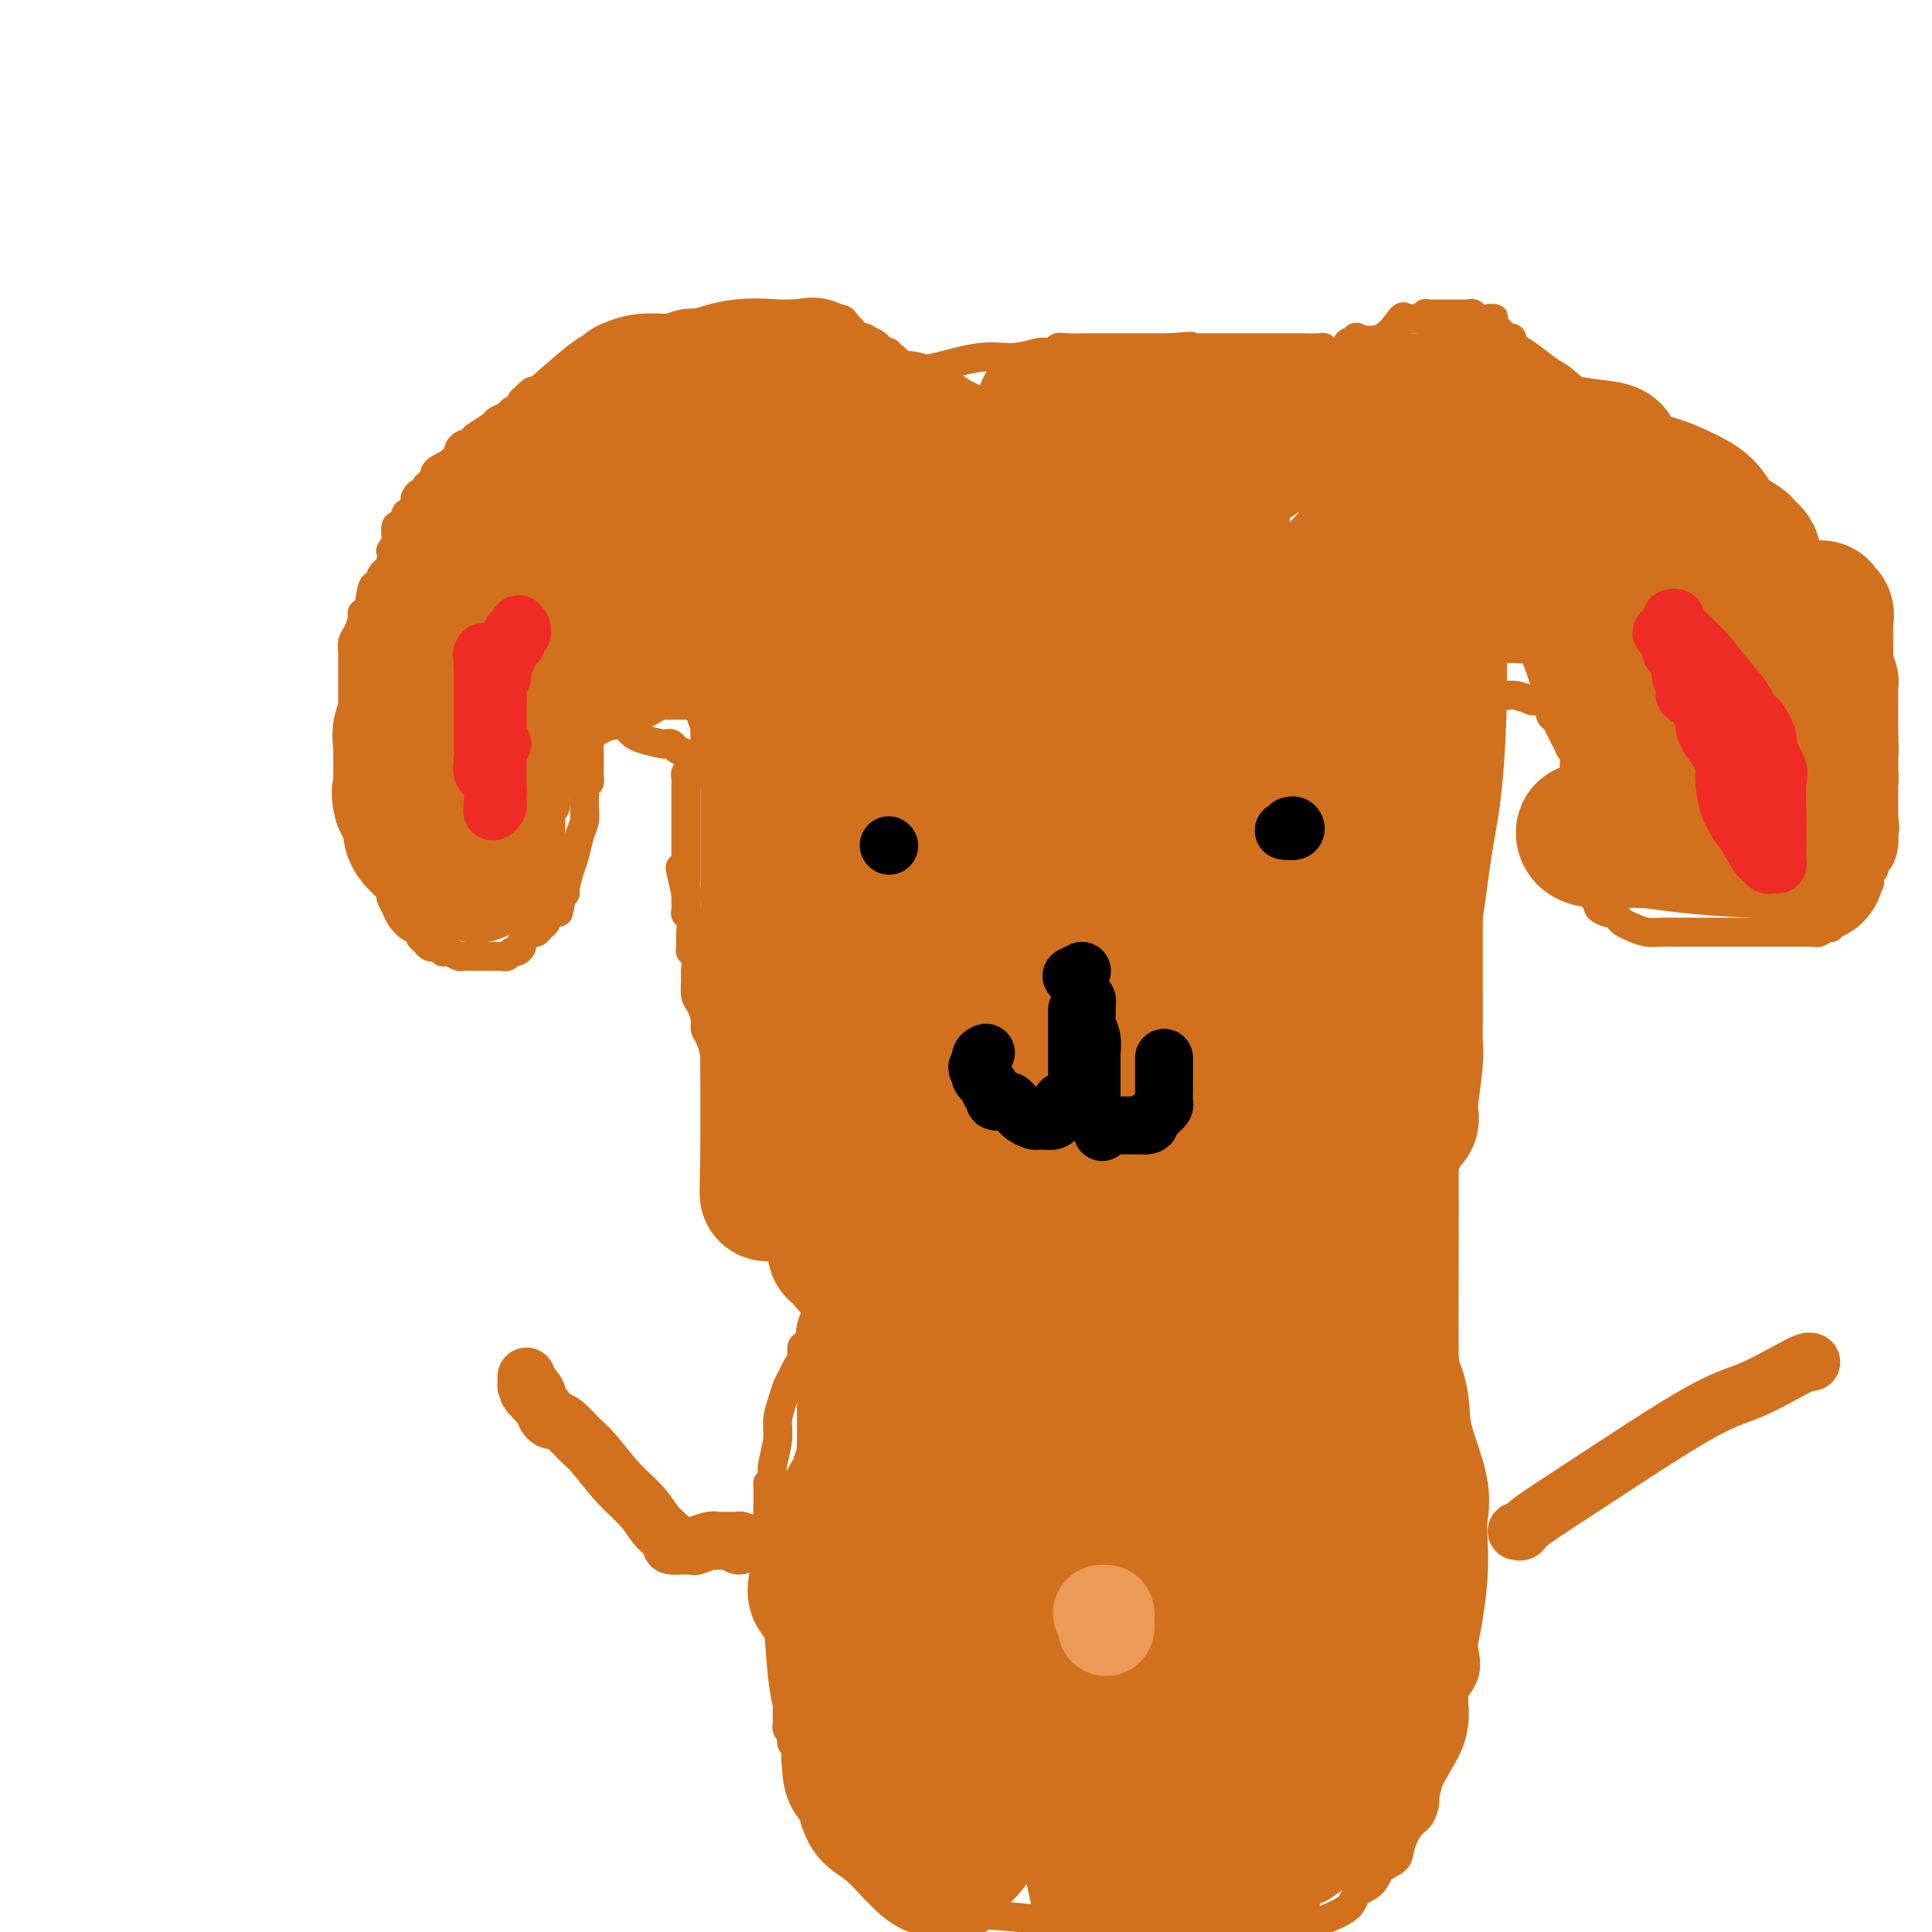 <svg viewBox='0 0 400 400' version='1.1' xmlns='http://www.w3.org/2000/svg' xmlns:xlink='http://www.w3.org/1999/xlink'><g fill='none' stroke='#D2711D' stroke-width='6' stroke-linecap='round' stroke-linejoin='round'><path d='M151,153c-0.417,0.000 -0.833,0.000 -1,0c-0.167,0.000 -0.083,0.000 0,0'/><path d='M115,183c-0.002,0.338 -0.004,0.676 0,1c0.004,0.324 0.015,0.634 0,0c-0.015,-0.634 -0.057,-2.211 0,-3c0.057,-0.789 0.211,-0.789 0,-1c-0.211,-0.211 -0.789,-0.633 -1,-1c-0.211,-0.367 -0.057,-0.678 0,-1c0.057,-0.322 0.015,-0.654 0,-1c-0.015,-0.346 -0.004,-0.707 0,-1c0.004,-0.293 -0.000,-0.517 0,-1c0.000,-0.483 0.004,-1.226 0,-2c-0.004,-0.774 -0.016,-1.580 0,-2c0.016,-0.420 0.060,-0.455 0,-1c-0.060,-0.545 -0.222,-1.602 0,-2c0.222,-0.398 0.830,-0.138 1,-1c0.170,-0.862 -0.098,-2.847 0,-4c0.098,-1.153 0.563,-1.475 1,-2c0.437,-0.525 0.847,-1.254 1,-2c0.153,-0.746 0.048,-1.508 0,-2c-0.048,-0.492 -0.038,-0.712 0,-1c0.038,-0.288 0.103,-0.644 0,-1c-0.103,-0.356 -0.374,-0.711 0,-1c0.374,-0.289 1.393,-0.511 2,-1c0.607,-0.489 0.804,-1.244 1,-2'/><path d='M120,151c1.012,-2.022 1.043,-1.078 1,-1c-0.043,0.078 -0.161,-0.711 0,-1c0.161,-0.289 0.602,-0.077 1,0c0.398,0.077 0.752,0.020 1,0c0.248,-0.020 0.391,-0.002 1,0c0.609,0.002 1.683,-0.013 2,0c0.317,0.013 -0.122,0.055 0,0c0.122,-0.055 0.806,-0.208 1,0c0.194,0.208 -0.103,0.777 0,1c0.103,0.223 0.606,0.101 1,0c0.394,-0.101 0.680,-0.181 1,0c0.320,0.181 0.673,0.623 1,1c0.327,0.377 0.627,0.689 1,1c0.373,0.311 0.820,0.622 2,1c1.180,0.378 3.092,0.822 4,1c0.908,0.178 0.811,0.089 1,0c0.189,-0.089 0.663,-0.178 1,0c0.337,0.178 0.538,0.622 1,1c0.462,0.378 1.186,0.689 2,1c0.814,0.311 1.719,0.622 2,1c0.281,0.378 -0.063,0.822 0,1c0.063,0.178 0.531,0.089 1,0'/><path d='M145,158c3.056,1.561 1.196,0.964 1,1c-0.196,0.036 1.272,0.705 2,1c0.728,0.295 0.716,0.217 1,0c0.284,-0.217 0.865,-0.573 1,-1c0.135,-0.427 -0.174,-0.927 0,-1c0.174,-0.073 0.831,0.279 1,0c0.169,-0.279 -0.151,-1.188 0,-2c0.151,-0.812 0.771,-1.527 1,-2c0.229,-0.473 0.065,-0.705 0,-1c-0.065,-0.295 -0.032,-0.653 0,-1c0.032,-0.347 0.062,-0.685 0,-1c-0.062,-0.315 -0.215,-0.609 0,-1c0.215,-0.391 0.800,-0.878 1,-1c0.200,-0.122 0.015,0.121 0,0c-0.015,-0.121 0.138,-0.606 0,-1c-0.138,-0.394 -0.569,-0.697 -1,-1'/><path d='M152,147c0.126,-1.697 -0.559,-0.441 -1,0c-0.441,0.441 -0.638,0.066 -1,0c-0.362,-0.066 -0.887,0.179 -1,0c-0.113,-0.179 0.187,-0.780 0,-1c-0.187,-0.220 -0.861,-0.059 -1,0c-0.139,0.059 0.259,0.016 0,0c-0.259,-0.016 -1.173,-0.004 -2,0c-0.827,0.004 -1.566,0.001 -2,0c-0.434,-0.001 -0.565,0.000 -1,0c-0.435,-0.000 -1.176,-0.001 -2,0c-0.824,0.001 -1.731,0.004 -2,0c-0.269,-0.004 0.101,-0.016 0,0c-0.101,0.016 -0.674,0.061 -1,0c-0.326,-0.061 -0.406,-0.226 -1,0c-0.594,0.226 -1.702,0.844 -2,1c-0.298,0.156 0.216,-0.151 0,0c-0.216,0.151 -1.160,0.759 -2,1c-0.840,0.241 -1.577,0.116 -2,0c-0.423,-0.116 -0.534,-0.224 -1,0c-0.466,0.224 -1.287,0.781 -2,1c-0.713,0.219 -1.319,0.100 -2,0c-0.681,-0.100 -1.437,-0.182 -2,0c-0.563,0.182 -0.935,0.626 -1,1c-0.065,0.374 0.175,0.678 0,1c-0.175,0.322 -0.764,0.664 -1,1c-0.236,0.336 -0.118,0.668 0,1'/><path d='M122,153c-0.309,0.588 -0.083,0.056 0,0c0.083,-0.056 0.022,0.362 0,1c-0.022,0.638 -0.006,1.494 0,2c0.006,0.506 0.002,0.660 0,1c-0.002,0.340 -0.001,0.865 0,1c0.001,0.135 0.001,-0.119 0,0c-0.001,0.119 -0.004,0.610 0,1c0.004,0.390 0.015,0.680 0,1c-0.015,0.320 -0.057,0.669 0,1c0.057,0.331 0.212,0.644 0,1c-0.212,0.356 -0.792,0.754 -1,1c-0.208,0.246 -0.045,0.338 0,1c0.045,0.662 -0.029,1.894 0,3c0.029,1.106 0.162,2.086 0,3c-0.162,0.914 -0.617,1.761 -1,3c-0.383,1.239 -0.694,2.871 -1,4c-0.306,1.129 -0.608,1.756 -1,3c-0.392,1.244 -0.875,3.104 -1,4c-0.125,0.896 0.107,0.827 0,1c-0.107,0.173 -0.554,0.586 -1,1'/><path d='M116,186c-0.879,5.284 -0.077,1.993 0,1c0.077,-0.993 -0.571,0.311 -1,1c-0.429,0.689 -0.640,0.763 -1,1c-0.360,0.237 -0.870,0.637 -1,1c-0.130,0.363 0.120,0.689 0,1c-0.120,0.311 -0.611,0.608 -1,1c-0.389,0.392 -0.678,0.878 -1,1c-0.322,0.122 -0.678,-0.121 -1,0c-0.322,0.121 -0.611,0.606 -1,1c-0.389,0.394 -0.877,0.698 -1,1c-0.123,0.302 0.121,0.603 0,1c-0.121,0.397 -0.606,0.891 -1,1c-0.394,0.109 -0.697,-0.167 -1,0c-0.303,0.167 -0.605,0.777 -1,1c-0.395,0.223 -0.883,0.060 -1,0c-0.117,-0.060 0.137,-0.016 0,0c-0.137,0.016 -0.666,0.004 -1,0c-0.334,-0.004 -0.475,-0.001 -1,0c-0.525,0.001 -1.435,0.001 -2,0c-0.565,-0.001 -0.784,-0.003 -1,0c-0.216,0.003 -0.429,0.011 -1,0c-0.571,-0.011 -1.500,-0.041 -2,0c-0.500,0.041 -0.571,0.155 -1,0c-0.429,-0.155 -1.214,-0.577 -2,-1'/><path d='M93,197c-2.267,0.060 -0.936,0.209 -1,0c-0.064,-0.209 -1.524,-0.777 -2,-1c-0.476,-0.223 0.031,-0.101 0,0c-0.031,0.101 -0.600,0.180 -1,0c-0.400,-0.180 -0.631,-0.621 -1,-1c-0.369,-0.379 -0.876,-0.696 -1,-1c-0.124,-0.304 0.136,-0.595 0,-1c-0.136,-0.405 -0.667,-0.924 -1,-1c-0.333,-0.076 -0.468,0.292 -1,0c-0.532,-0.292 -1.462,-1.244 -2,-2c-0.538,-0.756 -0.684,-1.316 -1,-2c-0.316,-0.684 -0.803,-1.493 -1,-2c-0.197,-0.507 -0.104,-0.713 0,-1c0.104,-0.287 0.220,-0.655 0,-1c-0.220,-0.345 -0.777,-0.666 -1,-1c-0.223,-0.334 -0.111,-0.680 0,-1c0.111,-0.320 0.222,-0.613 0,-1c-0.222,-0.387 -0.776,-0.867 -1,-1c-0.224,-0.133 -0.117,0.083 0,0c0.117,-0.083 0.243,-0.464 0,-1c-0.243,-0.536 -0.854,-1.227 -1,-2c-0.146,-0.773 0.172,-1.629 0,-2c-0.172,-0.371 -0.834,-0.259 -1,-1c-0.166,-0.741 0.163,-2.337 0,-3c-0.163,-0.663 -0.818,-0.395 -1,-1c-0.182,-0.605 0.109,-2.085 0,-3c-0.109,-0.915 -0.617,-1.266 -1,-2c-0.383,-0.734 -0.642,-1.851 -1,-3c-0.358,-1.149 -0.817,-2.328 -1,-3c-0.183,-0.672 -0.092,-0.836 0,-1'/><path d='M73,158c-1.547,-5.517 -0.415,-3.309 0,-3c0.415,0.309 0.111,-1.279 0,-2c-0.111,-0.721 -0.030,-0.574 0,-1c0.030,-0.426 0.008,-1.427 0,-2c-0.008,-0.573 -0.002,-0.720 0,-1c0.002,-0.280 0.001,-0.695 0,-1c-0.001,-0.305 -0.000,-0.501 0,-1c0.000,-0.499 0.000,-1.300 0,-2c-0.000,-0.700 0.000,-1.300 0,-2c-0.000,-0.700 -0.000,-1.501 0,-2c0.000,-0.499 0.000,-0.696 0,-1c-0.000,-0.304 -0.001,-0.715 0,-1c0.001,-0.285 0.003,-0.445 0,-1c-0.003,-0.555 -0.011,-1.503 0,-2c0.011,-0.497 0.041,-0.541 0,-1c-0.041,-0.459 -0.151,-1.334 0,-2c0.151,-0.666 0.565,-1.125 1,-2c0.435,-0.875 0.890,-2.166 1,-3c0.110,-0.834 -0.125,-1.211 0,-1c0.125,0.211 0.611,1.011 1,0c0.389,-1.011 0.682,-3.831 1,-5c0.318,-1.169 0.660,-0.685 1,-1c0.340,-0.315 0.679,-1.427 1,-2c0.321,-0.573 0.626,-0.605 1,-1c0.374,-0.395 0.818,-1.151 1,-2c0.182,-0.849 0.100,-1.790 0,-2c-0.100,-0.210 -0.220,0.311 0,0c0.220,-0.311 0.781,-1.455 1,-2c0.219,-0.545 0.098,-0.493 0,-1c-0.098,-0.507 -0.171,-1.573 0,-2c0.171,-0.427 0.585,-0.213 1,0'/><path d='M83,109c1.729,-4.427 1.051,-2.495 1,-2c-0.051,0.495 0.525,-0.446 1,-1c0.475,-0.554 0.849,-0.722 1,-1c0.151,-0.278 0.078,-0.666 0,-1c-0.078,-0.334 -0.162,-0.614 0,-1c0.162,-0.386 0.569,-0.877 1,-1c0.431,-0.123 0.886,0.122 1,0c0.114,-0.122 -0.111,-0.610 0,-1c0.111,-0.390 0.559,-0.683 1,-1c0.441,-0.317 0.874,-0.659 1,-1c0.126,-0.341 -0.055,-0.683 0,-1c0.055,-0.317 0.344,-0.610 1,-1c0.656,-0.390 1.677,-0.878 2,-1c0.323,-0.122 -0.054,0.121 0,0c0.054,-0.121 0.539,-0.607 1,-1c0.461,-0.393 0.898,-0.693 1,-1c0.102,-0.307 -0.131,-0.621 0,-1c0.131,-0.379 0.624,-0.821 1,-1c0.376,-0.179 0.633,-0.093 1,0c0.367,0.093 0.843,0.194 1,0c0.157,-0.194 -0.004,-0.682 0,-1c0.004,-0.318 0.172,-0.468 1,-1c0.828,-0.532 2.316,-1.448 3,-2c0.684,-0.552 0.565,-0.739 1,-1c0.435,-0.261 1.423,-0.595 2,-1c0.577,-0.405 0.742,-0.882 1,-1c0.258,-0.118 0.608,0.122 1,0c0.392,-0.122 0.826,-0.606 1,-1c0.174,-0.394 0.087,-0.697 0,-1'/><path d='M108,83c4.067,-4.034 1.734,-1.118 1,0c-0.734,1.118 0.131,0.439 1,0c0.869,-0.439 1.742,-0.638 2,-1c0.258,-0.362 -0.100,-0.885 0,-1c0.100,-0.115 0.657,0.180 1,0c0.343,-0.180 0.472,-0.836 1,-1c0.528,-0.164 1.455,0.163 2,0c0.545,-0.163 0.709,-0.817 1,-1c0.291,-0.183 0.709,0.106 1,0c0.291,-0.106 0.456,-0.607 1,-1c0.544,-0.393 1.468,-0.680 2,-1c0.532,-0.320 0.673,-0.674 1,-1c0.327,-0.326 0.841,-0.622 1,-1c0.159,-0.378 -0.038,-0.836 0,-1c0.038,-0.164 0.312,-0.034 1,0c0.688,0.034 1.791,-0.028 2,0c0.209,0.028 -0.475,0.148 0,0c0.475,-0.148 2.109,-0.562 3,-1c0.891,-0.438 1.039,-0.899 2,-1c0.961,-0.101 2.735,0.158 4,0c1.265,-0.158 2.019,-0.733 3,-1c0.981,-0.267 2.187,-0.226 4,-1c1.813,-0.774 4.232,-2.364 6,-3c1.768,-0.636 2.884,-0.318 4,0'/><path d='M152,67c7.362,-2.702 3.766,-1.456 3,-1c-0.766,0.456 1.298,0.122 2,0c0.702,-0.122 0.042,-0.033 0,0c-0.042,0.033 0.534,0.009 1,0c0.466,-0.009 0.823,-0.002 1,0c0.177,0.002 0.173,-0.000 1,0c0.827,0.000 2.485,0.003 4,0c1.515,-0.003 2.888,-0.012 4,0c1.112,0.012 1.961,0.044 3,0c1.039,-0.044 2.266,-0.166 3,0c0.734,0.166 0.975,0.619 1,1c0.025,0.381 -0.167,0.690 0,1c0.167,0.310 0.692,0.622 1,1c0.308,0.378 0.397,0.822 1,1c0.603,0.178 1.718,0.089 2,0c0.282,-0.089 -0.270,-0.178 0,0c0.270,0.178 1.363,0.622 2,1c0.637,0.378 0.819,0.689 1,1'/><path d='M182,72c1.703,1.091 1.962,0.818 2,1c0.038,0.182 -0.145,0.820 0,1c0.145,0.180 0.616,-0.096 1,0c0.384,0.096 0.680,0.564 1,1c0.320,0.436 0.663,0.839 1,1c0.337,0.161 0.669,0.081 1,0'/><path d='M188,76c1.835,0.745 3.423,0.606 6,0c2.577,-0.606 6.143,-1.679 9,-2c2.857,-0.321 5.004,0.111 7,0c1.996,-0.111 3.840,-0.766 5,-1c1.160,-0.234 1.635,-0.049 2,0c0.365,0.049 0.621,-0.040 1,0c0.379,0.040 0.881,0.207 1,0c0.119,-0.207 -0.144,-0.787 0,-1c0.144,-0.213 0.697,-0.057 2,0c1.303,0.057 3.357,0.015 5,0c1.643,-0.015 2.874,-0.004 4,0c1.126,0.004 2.147,0.001 3,0c0.853,-0.001 1.538,-0.000 2,0c0.462,0.000 0.701,0.000 1,0c0.299,-0.000 0.658,-0.000 1,0c0.342,0.000 0.665,0.000 1,0c0.335,-0.000 0.681,-0.000 1,0c0.319,0.000 0.611,0.000 1,0c0.389,-0.000 0.874,-0.000 1,0c0.126,0.000 -0.107,0.000 0,0c0.107,-0.000 0.553,-0.000 1,0'/><path d='M242,72c8.532,-0.619 2.860,-0.166 1,0c-1.860,0.166 0.090,0.044 1,0c0.910,-0.044 0.778,-0.012 1,0c0.222,0.012 0.798,0.003 1,0c0.202,-0.003 0.029,-0.001 0,0c-0.029,0.001 0.084,0.000 1,0c0.916,-0.000 2.634,-0.000 3,0c0.366,0.000 -0.619,0.000 0,0c0.619,-0.000 2.843,-0.000 4,0c1.157,0.000 1.248,0.000 2,0c0.752,-0.000 2.166,-0.000 3,0c0.834,0.000 1.087,0.000 2,0c0.913,-0.000 2.487,-0.000 3,0c0.513,0.000 -0.036,0.000 0,0c0.036,-0.000 0.655,-0.000 1,0c0.345,0.000 0.414,0.000 1,0c0.586,-0.000 1.688,-0.001 2,0c0.312,0.001 -0.167,0.004 0,0c0.167,-0.004 0.979,-0.015 2,0c1.021,0.015 2.249,0.057 3,0c0.751,-0.057 1.024,-0.211 1,0c-0.024,0.211 -0.347,0.789 0,1c0.347,0.211 1.363,0.057 2,0c0.637,-0.057 0.896,-0.016 1,0c0.104,0.016 0.052,0.008 0,0'/><path d='M277,73c5.570,0.203 1.996,0.211 1,0c-0.996,-0.211 0.585,-0.641 1,-1c0.415,-0.359 -0.337,-0.647 0,-1c0.337,-0.353 1.764,-0.770 2,-1c0.236,-0.230 -0.718,-0.272 0,0c0.718,0.272 3.108,0.857 5,0c1.892,-0.857 3.285,-3.157 4,-4c0.715,-0.843 0.751,-0.230 1,0c0.249,0.230 0.711,0.076 1,0c0.289,-0.076 0.406,-0.073 1,0c0.594,0.073 1.664,0.216 2,0c0.336,-0.216 -0.064,-0.790 0,-1c0.064,-0.210 0.591,-0.056 1,0c0.409,0.056 0.701,0.015 1,0c0.299,-0.015 0.605,-0.004 1,0c0.395,0.004 0.879,0.001 1,0c0.121,-0.001 -0.122,-0.000 0,0c0.122,0.000 0.610,0.000 1,0c0.390,-0.000 0.682,-0.001 1,0c0.318,0.001 0.661,0.004 1,0c0.339,-0.004 0.673,-0.015 1,0c0.327,0.015 0.649,0.057 1,0c0.351,-0.057 0.733,-0.211 1,0c0.267,0.211 0.418,0.788 1,1c0.582,0.212 1.595,0.061 2,0c0.405,-0.061 0.203,-0.030 0,0'/><path d='M308,66c2.737,-0.048 0.578,-0.166 0,0c-0.578,0.166 0.423,0.618 1,1c0.577,0.382 0.728,0.694 1,1c0.272,0.306 0.663,0.606 1,1c0.337,0.394 0.620,0.881 1,1c0.380,0.119 0.858,-0.129 1,0c0.142,0.129 -0.052,0.635 0,1c0.052,0.365 0.350,0.589 1,1c0.650,0.411 1.652,1.009 3,2c1.348,0.991 3.041,2.374 4,3c0.959,0.626 1.185,0.496 3,2c1.815,1.504 5.220,4.641 7,6c1.780,1.359 1.933,0.941 4,2c2.067,1.059 6.046,3.596 8,5c1.954,1.404 1.883,1.675 2,2c0.117,0.325 0.421,0.704 1,1c0.579,0.296 1.433,0.509 2,1c0.567,0.491 0.848,1.259 1,2c0.152,0.741 0.177,1.456 1,2c0.823,0.544 2.445,0.919 3,1c0.555,0.081 0.043,-0.132 0,0c-0.043,0.132 0.382,0.609 1,1c0.618,0.391 1.429,0.695 2,1c0.571,0.305 0.901,0.612 1,1c0.099,0.388 -0.032,0.856 0,1c0.032,0.144 0.226,-0.035 1,0c0.774,0.035 2.127,0.283 3,1c0.873,0.717 1.265,1.904 2,3c0.735,1.096 1.813,2.103 3,3c1.187,0.897 2.482,1.685 4,3c1.518,1.315 3.259,3.158 5,5'/><path d='M375,120c10.720,8.920 4.020,4.221 2,3c-2.020,-1.221 0.640,1.035 2,2c1.360,0.965 1.420,0.637 2,1c0.580,0.363 1.679,1.416 2,2c0.321,0.584 -0.135,0.699 0,1c0.135,0.301 0.863,0.788 1,1c0.137,0.212 -0.317,0.147 0,1c0.317,0.853 1.406,2.622 2,4c0.594,1.378 0.694,2.365 1,3c0.306,0.635 0.817,0.918 1,2c0.183,1.082 0.039,2.964 0,4c-0.039,1.036 0.028,1.227 0,2c-0.028,0.773 -0.151,2.127 0,3c0.151,0.873 0.576,1.267 1,2c0.424,0.733 0.846,1.807 1,3c0.154,1.193 0.041,2.504 0,3c-0.041,0.496 -0.011,0.178 0,1c0.011,0.822 0.003,2.783 0,4c-0.003,1.217 -0.001,1.688 0,2c0.001,0.312 0.000,0.465 0,1c-0.000,0.535 -0.000,1.452 0,2c0.000,0.548 0.000,0.728 0,1c-0.000,0.272 -0.000,0.636 0,1'/><path d='M390,169c0.463,4.968 0.121,1.888 0,1c-0.121,-0.888 -0.022,0.416 0,1c0.022,0.584 -0.031,0.447 0,1c0.031,0.553 0.148,1.797 0,3c-0.148,1.203 -0.562,2.364 -1,3c-0.438,0.636 -0.901,0.748 -1,1c-0.099,0.252 0.167,0.646 0,1c-0.167,0.354 -0.767,0.668 -1,1c-0.233,0.332 -0.100,0.680 0,1c0.100,0.320 0.166,0.611 0,1c-0.166,0.389 -0.566,0.877 -1,1c-0.434,0.123 -0.904,-0.117 -1,0c-0.096,0.117 0.182,0.592 0,1c-0.182,0.408 -0.823,0.750 -1,1c-0.177,0.250 0.111,0.410 0,1c-0.111,0.590 -0.621,1.611 -1,2c-0.379,0.389 -0.627,0.147 -1,0c-0.373,-0.147 -0.870,-0.197 -1,0c-0.130,0.197 0.106,0.641 0,1c-0.106,0.359 -0.554,0.632 -1,1c-0.446,0.368 -0.889,0.830 -1,1c-0.111,0.170 0.111,0.049 0,0c-0.111,-0.049 -0.556,-0.024 -1,0'/><path d='M378,192c-1.691,1.464 -1.919,1.124 -2,1c-0.081,-0.124 -0.014,-0.033 -1,0c-0.986,0.033 -3.023,0.009 -5,0c-1.977,-0.009 -3.892,-0.002 -6,0c-2.108,0.002 -4.410,0.001 -6,0c-1.590,-0.001 -2.470,-0.000 -3,0c-0.530,0.000 -0.711,0.000 -1,0c-0.289,-0.000 -0.685,-0.000 -1,0c-0.315,0.000 -0.548,0.001 -1,0c-0.452,-0.001 -1.122,-0.003 -2,0c-0.878,0.003 -1.965,0.012 -3,0c-1.035,-0.012 -2.017,-0.044 -3,0c-0.983,0.044 -1.965,0.166 -3,0c-1.035,-0.166 -2.121,-0.618 -3,-1c-0.879,-0.382 -1.550,-0.694 -2,-1c-0.450,-0.306 -0.680,-0.607 -1,-1c-0.320,-0.393 -0.731,-0.879 -1,-1c-0.269,-0.121 -0.398,0.123 -1,0c-0.602,-0.123 -1.678,-0.611 -2,-1c-0.322,-0.389 0.110,-0.677 0,-1c-0.110,-0.323 -0.761,-0.680 -1,-1c-0.239,-0.320 -0.064,-0.601 0,-1c0.064,-0.399 0.017,-0.915 0,-1c-0.017,-0.085 -0.005,0.261 0,0c0.005,-0.261 0.002,-1.131 0,-2'/><path d='M330,182c-0.155,-1.213 -0.041,-1.246 0,-2c0.041,-0.754 0.011,-2.229 0,-3c-0.011,-0.771 -0.003,-0.837 0,-1c0.003,-0.163 0.001,-0.421 0,-1c-0.001,-0.579 -0.000,-1.479 0,-2c0.000,-0.521 0.001,-0.664 0,-1c-0.001,-0.336 -0.003,-0.865 0,-1c0.003,-0.135 0.012,0.126 0,0c-0.012,-0.126 -0.044,-0.637 0,-1c0.044,-0.363 0.166,-0.577 0,-1c-0.166,-0.423 -0.619,-1.055 -1,-2c-0.381,-0.945 -0.691,-2.204 -1,-3c-0.309,-0.796 -0.618,-1.130 -1,-2c-0.382,-0.870 -0.838,-2.275 -1,-3c-0.162,-0.725 -0.029,-0.771 0,-1c0.029,-0.229 -0.045,-0.640 0,-1c0.045,-0.360 0.209,-0.670 0,-1c-0.209,-0.330 -0.791,-0.679 -1,-1c-0.209,-0.321 -0.045,-0.615 0,-1c0.045,-0.385 -0.029,-0.863 0,-1c0.029,-0.137 0.162,0.065 0,0c-0.162,-0.065 -0.617,-0.399 -1,-1c-0.383,-0.601 -0.694,-1.471 -1,-2c-0.306,-0.529 -0.608,-0.719 -1,-1c-0.392,-0.281 -0.875,-0.653 -1,-1c-0.125,-0.347 0.107,-0.671 0,-1c-0.107,-0.329 -0.554,-0.665 -1,-1'/><path d='M320,146c-1.497,-3.939 -0.241,-1.786 0,-1c0.241,0.786 -0.534,0.207 -1,0c-0.466,-0.207 -0.624,-0.041 -1,0c-0.376,0.041 -0.969,-0.041 -1,0c-0.031,0.041 0.500,0.207 0,0c-0.500,-0.207 -2.032,-0.788 -3,-1c-0.968,-0.212 -1.373,-0.057 -2,0c-0.627,0.057 -1.477,0.015 -2,0c-0.523,-0.015 -0.721,-0.004 -1,0c-0.279,0.004 -0.640,0.002 -1,0'/><path d='M308,144c-1.825,-0.310 -0.388,-0.084 0,0c0.388,0.084 -0.272,0.027 -1,0c-0.728,-0.027 -1.522,-0.022 -2,0c-0.478,0.022 -0.639,0.063 -1,0c-0.361,-0.063 -0.924,-0.228 -1,0c-0.076,0.228 0.333,0.849 0,1c-0.333,0.151 -1.409,-0.167 -2,0c-0.591,0.167 -0.698,0.818 -1,1c-0.302,0.182 -0.799,-0.106 -1,0c-0.201,0.106 -0.106,0.606 0,1c0.106,0.394 0.225,0.684 0,1c-0.225,0.316 -0.792,0.660 -1,1c-0.208,0.340 -0.056,0.675 0,1c0.056,0.325 0.015,0.638 0,1c-0.015,0.362 -0.004,0.773 0,1c0.004,0.227 0.001,0.269 0,1c-0.001,0.731 -0.000,2.150 0,3c0.000,0.850 0.000,1.129 0,2c-0.000,0.871 -0.000,2.333 0,4c0.000,1.667 0.000,3.540 0,5c-0.000,1.460 -0.000,2.509 0,4c0.000,1.491 0.000,3.426 0,5c-0.000,1.574 -0.000,2.787 0,4'/><path d='M298,180c0.000,4.759 0.000,1.655 0,1c-0.000,-0.655 -0.000,1.137 0,2c0.000,0.863 0.000,0.795 0,1c-0.000,0.205 -0.000,0.683 0,1c0.000,0.317 0.000,0.473 0,1c-0.000,0.527 -0.000,1.425 0,2c0.000,0.575 0.000,0.827 0,1c-0.000,0.173 -0.000,0.266 0,1c0.000,0.734 0.000,2.110 0,3c-0.000,0.890 -0.000,1.295 0,2c0.000,0.705 0.000,1.710 0,3c-0.000,1.290 -0.000,2.865 0,4c0.000,1.135 0.001,1.828 0,3c-0.001,1.172 -0.003,2.821 0,4c0.003,1.179 0.012,1.888 0,3c-0.012,1.112 -0.044,2.627 0,4c0.044,1.373 0.166,2.604 0,4c-0.166,1.396 -0.618,2.958 -1,4c-0.382,1.042 -0.694,1.563 -1,3c-0.306,1.437 -0.607,3.791 -1,5c-0.393,1.209 -0.879,1.272 -1,1c-0.121,-0.272 0.121,-0.879 0,0c-0.121,0.879 -0.606,3.243 -1,4c-0.394,0.757 -0.697,-0.092 -1,0c-0.303,0.092 -0.606,1.124 -1,2c-0.394,0.876 -0.879,1.597 -1,2c-0.121,0.403 0.122,0.489 0,1c-0.122,0.511 -0.610,1.446 -1,2c-0.390,0.554 -0.682,0.726 -1,1c-0.318,0.274 -0.662,0.650 -1,1c-0.338,0.350 -0.669,0.675 -1,1'/><path d='M286,247c-2.096,4.360 -1.335,1.760 -1,1c0.335,-0.760 0.243,0.318 0,1c-0.243,0.682 -0.638,0.967 -1,1c-0.362,0.033 -0.692,-0.185 -1,0c-0.308,0.185 -0.594,0.771 -1,1c-0.406,0.229 -0.934,0.099 -1,0c-0.066,-0.099 0.328,-0.166 0,0c-0.328,0.166 -1.380,0.567 -2,1c-0.620,0.433 -0.808,0.900 -1,1c-0.192,0.100 -0.388,-0.167 -1,0c-0.612,0.167 -1.639,0.770 -3,1c-1.361,0.230 -3.056,0.089 -5,0c-1.944,-0.089 -4.136,-0.127 -6,0c-1.864,0.127 -3.400,0.419 -7,1c-3.600,0.581 -9.265,1.452 -13,2c-3.735,0.548 -5.539,0.774 -9,1c-3.461,0.226 -8.577,0.452 -12,1c-3.423,0.548 -5.152,1.417 -6,2c-0.848,0.583 -0.814,0.881 -1,1c-0.186,0.119 -0.593,0.060 -1,0'/><path d='M214,262c-9.951,1.238 -4.830,0.333 -4,0c0.830,-0.333 -2.631,-0.096 -5,0c-2.369,0.096 -3.647,0.050 -4,0c-0.353,-0.050 0.218,-0.103 0,0c-0.218,0.103 -1.226,0.364 -2,0c-0.774,-0.364 -1.314,-1.351 -2,-2c-0.686,-0.649 -1.516,-0.960 -2,-1c-0.484,-0.040 -0.620,0.193 -1,0c-0.380,-0.193 -1.003,-0.810 -2,-1c-0.997,-0.190 -2.369,0.047 -3,0c-0.631,-0.047 -0.520,-0.380 -1,-1c-0.480,-0.620 -1.551,-1.529 -3,-2c-1.449,-0.471 -3.277,-0.504 -6,-1c-2.723,-0.496 -6.340,-1.456 -9,-2c-2.660,-0.544 -4.362,-0.671 -6,-1c-1.638,-0.329 -3.212,-0.862 -4,-1c-0.788,-0.138 -0.789,0.117 -1,0c-0.211,-0.117 -0.632,-0.605 -1,-1c-0.368,-0.395 -0.684,-0.698 -1,-1'/><path d='M157,248c-6.824,-2.634 -1.884,-2.219 0,-2c1.884,0.219 0.712,0.243 0,0c-0.712,-0.243 -0.965,-0.752 -1,-1c-0.035,-0.248 0.148,-0.235 0,-1c-0.148,-0.765 -0.627,-2.307 -1,-3c-0.373,-0.693 -0.639,-0.537 -1,-1c-0.361,-0.463 -0.818,-1.544 -1,-2c-0.182,-0.456 -0.090,-0.287 0,-1c0.090,-0.713 0.179,-2.308 0,-3c-0.179,-0.692 -0.626,-0.481 -1,-1c-0.374,-0.519 -0.674,-1.769 -1,-3c-0.326,-1.231 -0.679,-2.445 -1,-4c-0.321,-1.555 -0.612,-3.453 -1,-4c-0.388,-0.547 -0.874,0.255 -1,0c-0.126,-0.255 0.107,-1.567 0,-3c-0.107,-1.433 -0.554,-2.988 -1,-4c-0.446,-1.012 -0.890,-1.483 -1,-2c-0.110,-0.517 0.114,-1.082 0,-2c-0.114,-0.918 -0.565,-2.190 -1,-3c-0.435,-0.810 -0.852,-1.159 -1,-2c-0.148,-0.841 -0.025,-2.174 0,-3c0.025,-0.826 -0.046,-1.145 0,-2c0.046,-0.855 0.209,-2.245 0,-3c-0.209,-0.755 -0.792,-0.876 -1,-1c-0.208,-0.124 -0.042,-0.251 0,-1c0.042,-0.749 -0.041,-2.120 0,-3c0.041,-0.880 0.207,-1.269 0,-2c-0.207,-0.731 -0.788,-1.804 -1,-2c-0.212,-0.196 -0.057,0.486 0,0c0.057,-0.486 0.016,-2.139 0,-3c-0.016,-0.861 -0.008,-0.931 0,-1'/><path d='M142,185c-2.321,-10.002 -0.622,-3.507 0,-1c0.622,2.507 0.167,1.025 0,0c-0.167,-1.025 -0.045,-1.592 0,-2c0.045,-0.408 0.012,-0.656 0,-1c-0.012,-0.344 -0.003,-0.784 0,-1c0.003,-0.216 0.001,-0.207 0,-1c-0.001,-0.793 -0.000,-2.386 0,-3c0.000,-0.614 0.000,-0.248 0,-1c-0.000,-0.752 0.000,-2.621 0,-4c-0.000,-1.379 -0.000,-2.267 0,-3c0.000,-0.733 0.000,-1.310 0,-2c-0.000,-0.690 -0.001,-1.494 0,-2c0.001,-0.506 0.004,-0.714 0,-1c-0.004,-0.286 -0.015,-0.651 0,-1c0.015,-0.349 0.056,-0.681 0,-1c-0.056,-0.319 -0.207,-0.624 0,-1c0.207,-0.376 0.774,-0.822 1,-1c0.226,-0.178 0.113,-0.089 0,0'/><path d='M197,268c-0.045,-0.420 -0.089,-0.841 0,-1c0.089,-0.159 0.312,-0.058 0,0c-0.312,0.058 -1.159,0.071 -2,0c-0.841,-0.071 -1.677,-0.228 -2,0c-0.323,0.228 -0.135,0.839 0,1c0.135,0.161 0.216,-0.129 0,0c-0.216,0.129 -0.729,0.679 -1,1c-0.271,0.321 -0.300,0.415 -1,1c-0.700,0.585 -2.072,1.662 -3,2c-0.928,0.338 -1.414,-0.065 -2,0c-0.586,0.065 -1.274,0.596 -2,1c-0.726,0.404 -1.490,0.681 -2,1c-0.510,0.319 -0.767,0.679 -1,1c-0.233,0.321 -0.444,0.602 -1,1c-0.556,0.398 -1.459,0.914 -2,1c-0.541,0.086 -0.722,-0.259 -1,0c-0.278,0.259 -0.653,1.120 -1,2c-0.347,0.880 -0.667,1.778 -1,2c-0.333,0.222 -0.680,-0.233 -1,0c-0.320,0.233 -0.611,1.155 -1,2c-0.389,0.845 -0.874,1.612 -1,2c-0.126,0.388 0.107,0.397 0,1c-0.107,0.603 -0.553,1.802 -1,3'/><path d='M171,289c-1.022,2.209 -0.078,1.731 0,2c0.078,0.269 -0.711,1.285 -1,3c-0.289,1.715 -0.077,4.128 0,6c0.077,1.872 0.021,3.204 0,5c-0.021,1.796 -0.006,4.056 0,6c0.006,1.944 0.001,3.573 0,5c-0.001,1.427 -0.000,2.653 0,4c0.000,1.347 0.000,2.815 0,4c-0.000,1.185 -0.000,2.086 0,3c0.000,0.914 -0.000,1.840 0,2c0.000,0.160 0.000,-0.448 0,0c-0.000,0.448 -0.001,1.950 0,3c0.001,1.050 0.004,1.647 0,2c-0.004,0.353 -0.016,0.462 0,1c0.016,0.538 0.061,1.506 0,2c-0.061,0.494 -0.227,0.512 0,1c0.227,0.488 0.848,1.444 1,2c0.152,0.556 -0.166,0.712 0,1c0.166,0.288 0.815,0.708 1,1c0.185,0.292 -0.094,0.457 0,1c0.094,0.543 0.561,1.465 1,2c0.439,0.535 0.849,0.682 1,1c0.151,0.318 0.043,0.805 0,1c-0.043,0.195 -0.022,0.097 0,0'/><path d='M177,255c-0.309,0.187 -0.618,0.375 -1,1c-0.382,0.625 -0.836,1.689 -1,2c-0.164,0.311 -0.037,-0.131 0,0c0.037,0.131 -0.017,0.836 0,1c0.017,0.164 0.106,-0.214 0,0c-0.106,0.214 -0.407,1.021 -1,2c-0.593,0.979 -1.477,2.130 -2,3c-0.523,0.870 -0.684,1.459 -1,2c-0.316,0.541 -0.788,1.033 -1,2c-0.212,0.967 -0.165,2.410 0,3c0.165,0.590 0.447,0.328 0,1c-0.447,0.672 -1.621,2.277 -2,3c-0.379,0.723 0.039,0.564 0,1c-0.039,0.436 -0.535,1.468 -1,2c-0.465,0.532 -0.898,0.565 -1,1c-0.102,0.435 0.128,1.273 0,2c-0.128,0.727 -0.613,1.342 -1,2c-0.387,0.658 -0.677,1.360 -1,2c-0.323,0.640 -0.679,1.218 -1,2c-0.321,0.782 -0.608,1.768 -1,3c-0.392,1.232 -0.889,2.712 -1,4c-0.111,1.288 0.162,2.385 0,4c-0.162,1.615 -0.761,3.747 -1,5c-0.239,1.253 -0.120,1.626 0,2'/><path d='M160,305c-0.536,2.725 -0.877,2.036 -1,2c-0.123,-0.036 -0.030,0.579 0,1c0.030,0.421 -0.003,0.647 0,1c0.003,0.353 0.042,0.834 0,2c-0.042,1.166 -0.165,3.017 0,6c0.165,2.983 0.619,7.099 1,10c0.381,2.901 0.691,4.588 1,8c0.309,3.412 0.619,8.549 1,12c0.381,3.451 0.833,5.215 1,6c0.167,0.785 0.048,0.592 0,1c-0.048,0.408 -0.027,1.419 0,2c0.027,0.581 0.059,0.733 0,1c-0.059,0.267 -0.208,0.649 0,1c0.208,0.351 0.773,0.671 1,1c0.227,0.329 0.117,0.666 0,1c-0.117,0.334 -0.242,0.663 0,1c0.242,0.337 0.849,0.681 1,1c0.151,0.319 -0.155,0.611 0,1c0.155,0.389 0.773,0.874 1,1c0.227,0.126 0.065,-0.107 0,0c-0.065,0.107 -0.032,0.553 0,1'/><path d='M166,365c0.936,9.364 0.275,2.774 0,1c-0.275,-1.774 -0.164,1.267 0,3c0.164,1.733 0.380,2.158 1,3c0.620,0.842 1.645,2.102 3,4c1.355,1.898 3.039,4.435 4,6c0.961,1.565 1.198,2.159 2,3c0.802,0.841 2.168,1.928 3,3c0.832,1.072 1.130,2.129 2,3c0.870,0.871 2.312,1.557 3,2c0.688,0.443 0.620,0.642 1,1c0.380,0.358 1.207,0.874 2,1c0.793,0.126 1.554,-0.139 3,0c1.446,0.139 3.579,0.681 7,1c3.421,0.319 8.129,0.414 14,1c5.871,0.586 12.903,1.662 18,2c5.097,0.338 8.257,-0.063 10,0c1.743,0.063 2.069,0.589 3,0c0.931,-0.589 2.465,-2.295 4,-4'/><path d='M246,395c0.667,-0.667 0.333,-0.333 0,0'/><path d='M286,247c0.005,0.330 0.010,0.661 0,1c-0.010,0.339 -0.034,0.687 0,1c0.034,0.313 0.125,0.593 0,2c-0.125,1.407 -0.465,3.943 0,6c0.465,2.057 1.736,3.637 3,6c1.264,2.363 2.521,5.511 4,8c1.479,2.489 3.180,4.320 4,5c0.820,0.680 0.759,0.211 1,1c0.241,0.789 0.785,2.838 1,4c0.215,1.162 0.100,1.438 0,3c-0.100,1.562 -0.185,4.412 0,7c0.185,2.588 0.642,4.916 1,7c0.358,2.084 0.618,3.926 1,6c0.382,2.074 0.887,4.381 1,6c0.113,1.619 -0.166,2.551 0,4c0.166,1.449 0.777,3.415 1,5c0.223,1.585 0.059,2.789 0,4c-0.059,1.211 -0.012,2.429 0,4c0.012,1.571 -0.012,3.495 0,5c0.012,1.505 0.061,2.590 0,4c-0.061,1.410 -0.233,3.143 0,5c0.233,1.857 0.872,3.837 0,6c-0.872,2.163 -3.254,4.508 -4,6c-0.746,1.492 0.145,2.133 0,4c-0.145,1.867 -1.327,4.962 -2,7c-0.673,2.038 -0.836,3.019 -1,4'/><path d='M296,368c-1.273,4.217 -0.955,4.261 -1,5c-0.045,0.739 -0.453,2.175 -1,3c-0.547,0.825 -1.233,1.040 -2,2c-0.767,0.960 -1.613,2.665 -2,4c-0.387,1.335 -0.313,2.300 -1,3c-0.687,0.700 -2.135,1.135 -3,2c-0.865,0.865 -1.146,2.160 -2,3c-0.854,0.840 -2.280,1.225 -3,2c-0.720,0.775 -0.732,1.939 -2,3c-1.268,1.061 -3.791,2.017 -6,3c-2.209,0.983 -4.105,1.991 -6,3'/><path d='M254,396c-0.111,0.111 -0.222,0.222 0,0c0.222,-0.222 0.778,-0.778 1,-1c0.222,-0.222 0.111,-0.111 0,0'/><path d='M246,391c0.203,-0.000 0.405,-0.000 1,0c0.595,0.000 1.581,0.000 3,0c1.419,-0.000 3.270,-0.000 5,0c1.730,0.000 3.338,0.000 4,0c0.662,-0.000 0.378,-0.000 1,0c0.622,0.000 2.152,0.000 3,0c0.848,-0.000 1.015,-0.001 1,0c-0.015,0.001 -0.213,0.002 0,0c0.213,-0.002 0.838,-0.007 2,0c1.162,0.007 2.862,0.027 4,0c1.138,-0.027 1.715,-0.102 2,0c0.285,0.102 0.278,0.380 1,0c0.722,-0.380 2.173,-1.419 3,-2c0.827,-0.581 1.030,-0.706 1,-1c-0.030,-0.294 -0.295,-0.758 0,-1c0.295,-0.242 1.148,-0.264 2,-1c0.852,-0.736 1.703,-2.187 2,-3c0.297,-0.813 0.042,-0.988 0,-1c-0.042,-0.012 0.131,0.139 0,0c-0.131,-0.139 -0.565,-0.570 -1,-1'/><path d='M280,381c0.200,-1.556 -2.800,-0.444 -4,0c-1.200,0.444 -0.600,0.222 0,0'/></g>
<g fill='none' stroke='#D2711D' stroke-width='20' stroke-linecap='round' stroke-linejoin='round'><path d='M206,307c-0.024,0.714 -0.049,1.428 0,2c0.049,0.572 0.171,1.002 0,2c-0.171,0.998 -0.634,2.564 0,5c0.634,2.436 2.366,5.742 3,9c0.634,3.258 0.172,6.469 0,9c-0.172,2.531 -0.053,4.382 0,7c0.053,2.618 0.041,6.002 0,8c-0.041,1.998 -0.112,2.609 0,4c0.112,1.391 0.405,3.563 0,3c-0.405,-0.563 -1.509,-3.862 -2,-6c-0.491,-2.138 -0.370,-3.115 -1,-6c-0.630,-2.885 -2.010,-7.677 -3,-12c-0.990,-4.323 -1.588,-8.177 -2,-11c-0.412,-2.823 -0.636,-4.616 -1,-6c-0.364,-1.384 -0.868,-2.358 -1,-3c-0.132,-0.642 0.107,-0.952 0,-1c-0.107,-0.048 -0.559,0.165 -1,0c-0.441,-0.165 -0.870,-0.710 -1,-1c-0.130,-0.290 0.038,-0.326 0,-1c-0.038,-0.674 -0.284,-1.984 -1,-4c-0.716,-2.016 -1.903,-4.736 -3,-7c-1.097,-2.264 -2.103,-4.071 -3,-6c-0.897,-1.929 -1.685,-3.980 -2,-5c-0.315,-1.020 -0.158,-1.010 0,-1'/><path d='M188,286c-2.075,-4.777 -1.264,-2.221 -1,-1c0.264,1.221 -0.021,1.105 0,0c0.021,-1.105 0.346,-3.200 1,-5c0.654,-1.800 1.637,-3.306 2,-4c0.363,-0.694 0.108,-0.578 0,-1c-0.108,-0.422 -0.067,-1.383 0,-2c0.067,-0.617 0.162,-0.891 0,-1c-0.162,-0.109 -0.581,-0.055 -1,0'/><path d='M189,272c-0.097,-2.166 -0.838,-0.580 -1,0c-0.162,0.580 0.255,0.155 0,0c-0.255,-0.155 -1.181,-0.041 -2,0c-0.819,0.041 -1.529,0.010 -2,0c-0.471,-0.010 -0.703,0.001 -1,0c-0.297,-0.001 -0.660,-0.013 -1,0c-0.340,0.013 -0.659,0.050 -1,0c-0.341,-0.050 -0.704,-0.186 -1,0c-0.296,0.186 -0.524,0.694 -1,1c-0.476,0.306 -1.199,0.411 -2,1c-0.801,0.589 -1.679,1.663 -2,2c-0.321,0.337 -0.086,-0.064 0,0c0.086,0.064 0.023,0.593 0,1c-0.023,0.407 -0.006,0.692 0,1c0.006,0.308 0.002,0.638 0,1c-0.002,0.362 -0.000,0.757 0,1c0.000,0.243 0.000,0.334 0,1c-0.000,0.666 -0.000,1.908 0,3c0.000,1.092 0.000,2.034 0,3c-0.000,0.966 -0.000,1.955 0,3c0.000,1.045 0.000,2.146 0,4c-0.000,1.854 -0.000,4.461 0,6c0.000,1.539 0.000,2.011 0,3c-0.000,0.989 -0.000,2.494 0,4'/><path d='M175,307c-0.000,5.218 -0.000,2.764 0,2c0.000,-0.764 0.000,0.162 0,1c-0.000,0.838 -0.000,1.589 0,2c0.000,0.411 0.000,0.482 0,1c-0.000,0.518 -0.000,1.482 0,2c0.000,0.518 0.000,0.589 0,1c-0.000,0.411 -0.000,1.161 0,2c0.000,0.839 0.000,1.766 0,2c-0.000,0.234 -0.000,-0.226 0,0c0.000,0.226 0.001,1.139 0,2c-0.001,0.861 -0.004,1.672 0,3c0.004,1.328 0.015,3.174 0,4c-0.015,0.826 -0.055,0.633 0,1c0.055,0.367 0.207,1.293 0,2c-0.207,0.707 -0.772,1.194 -1,2c-0.228,0.806 -0.117,1.932 0,3c0.117,1.068 0.242,2.079 0,3c-0.242,0.921 -0.849,1.752 -1,3c-0.151,1.248 0.156,2.912 0,4c-0.156,1.088 -0.774,1.601 -1,2c-0.226,0.399 -0.061,0.684 0,1c0.061,0.316 0.016,0.662 0,1c-0.016,0.338 -0.004,0.669 0,1c0.004,0.331 0.001,0.662 0,1c-0.001,0.338 -0.000,0.682 0,1c0.000,0.318 0.000,0.609 0,1c-0.000,0.391 -0.000,0.881 0,1c0.000,0.119 0.000,-0.133 0,0c-0.000,0.133 -0.000,0.651 0,1c0.000,0.349 0.000,0.528 0,1c-0.000,0.472 -0.000,1.236 0,2'/><path d='M172,360c-0.466,8.282 -0.131,2.486 0,1c0.131,-1.486 0.058,1.338 0,3c-0.058,1.662 -0.103,2.161 0,3c0.103,0.839 0.352,2.019 1,3c0.648,0.981 1.695,1.762 2,2c0.305,0.238 -0.133,-0.067 0,1c0.133,1.067 0.836,3.505 2,5c1.164,1.495 2.788,2.046 5,4c2.212,1.954 5.010,5.312 7,7c1.990,1.688 3.170,1.706 4,2c0.830,0.294 1.309,0.863 2,1c0.691,0.137 1.594,-0.160 2,0c0.406,0.160 0.314,0.776 1,0c0.686,-0.776 2.148,-2.945 3,-4c0.852,-1.055 1.093,-0.996 2,-2c0.907,-1.004 2.482,-3.072 4,-5c1.518,-1.928 2.981,-3.717 4,-5c1.019,-1.283 1.593,-2.060 2,-3c0.407,-0.940 0.645,-2.044 1,-3c0.355,-0.956 0.827,-1.764 1,-3c0.173,-1.236 0.046,-2.900 0,-4c-0.046,-1.100 -0.012,-1.636 0,-2c0.012,-0.364 0.003,-0.557 0,-1c-0.003,-0.443 -0.001,-1.137 0,-2c0.001,-0.863 0.000,-1.894 0,-3c-0.000,-1.106 -0.000,-2.286 0,-3c0.000,-0.714 0.000,-0.961 0,-1c-0.000,-0.039 -0.000,0.132 0,0c0.000,-0.132 0.000,-0.566 0,-1'/><path d='M215,350c0.330,-3.740 0.156,-1.590 0,-1c-0.156,0.590 -0.293,-0.379 0,-1c0.293,-0.621 1.018,-0.893 1,-1c-0.018,-0.107 -0.778,-0.049 -1,0c-0.222,0.049 0.096,0.089 0,0c-0.096,-0.089 -0.604,-0.308 -1,0c-0.396,0.308 -0.679,1.141 -1,2c-0.321,0.859 -0.681,1.742 -1,2c-0.319,0.258 -0.598,-0.110 -1,0c-0.402,0.110 -0.927,0.698 -1,1c-0.073,0.302 0.305,0.320 0,1c-0.305,0.680 -1.293,2.024 -2,3c-0.707,0.976 -1.132,1.586 -2,3c-0.868,1.414 -2.179,3.632 -3,5c-0.821,1.368 -1.153,1.884 -2,3c-0.847,1.116 -2.210,2.831 -3,4c-0.790,1.169 -1.006,1.791 -1,2c0.006,0.209 0.236,0.004 0,0c-0.236,-0.004 -0.936,0.194 -1,0c-0.064,-0.194 0.508,-0.780 1,-2c0.492,-1.220 0.902,-3.074 1,-4c0.098,-0.926 -0.117,-0.925 0,-2c0.117,-1.075 0.568,-3.226 1,-5c0.432,-1.774 0.847,-3.170 1,-4c0.153,-0.830 0.044,-1.094 0,-2c-0.044,-0.906 -0.022,-2.453 0,-4'/><path d='M200,350c0.380,-4.646 -0.671,-4.760 -1,-5c-0.329,-0.240 0.062,-0.607 0,-2c-0.062,-1.393 -0.579,-3.812 -1,-5c-0.421,-1.188 -0.745,-1.144 -1,-2c-0.255,-0.856 -0.439,-2.613 -1,-4c-0.561,-1.387 -1.499,-2.405 -2,-3c-0.501,-0.595 -0.564,-0.769 -1,-2c-0.436,-1.231 -1.245,-3.521 -2,-5c-0.755,-1.479 -1.456,-2.146 -2,-3c-0.544,-0.854 -0.931,-1.894 -1,-3c-0.069,-1.106 0.181,-2.277 0,-4c-0.181,-1.723 -0.794,-3.998 -1,-5c-0.206,-1.002 -0.006,-0.730 0,-1c0.006,-0.270 -0.183,-1.082 0,-1c0.183,0.082 0.738,1.058 1,2c0.262,0.942 0.230,1.851 0,4c-0.230,2.149 -0.659,5.538 0,9c0.659,3.462 2.404,6.995 3,11c0.596,4.005 0.041,8.481 0,12c-0.041,3.519 0.430,6.081 1,8c0.570,1.919 1.238,3.197 2,5c0.762,1.803 1.620,4.132 3,6c1.380,1.868 3.284,3.274 4,4c0.716,0.726 0.243,0.772 0,1c-0.243,0.228 -0.258,0.638 0,1c0.258,0.362 0.788,0.675 1,1c0.212,0.325 0.106,0.663 0,1'/><path d='M202,370c1.550,3.349 0.424,2.222 0,2c-0.424,-0.222 -0.145,0.463 0,1c0.145,0.537 0.155,0.928 0,1c-0.155,0.072 -0.475,-0.176 -1,0c-0.525,0.176 -1.255,0.775 -2,1c-0.745,0.225 -1.506,0.076 -2,0c-0.494,-0.076 -0.721,-0.081 -1,0c-0.279,0.081 -0.611,0.246 -2,0c-1.389,-0.246 -3.837,-0.904 -5,-2c-1.163,-1.096 -1.043,-2.629 -1,-4c0.043,-1.371 0.008,-2.580 0,-5c-0.008,-2.420 0.012,-6.052 0,-8c-0.012,-1.948 -0.056,-2.212 0,-3c0.056,-0.788 0.211,-2.099 0,-3c-0.211,-0.901 -0.789,-1.393 -1,-2c-0.211,-0.607 -0.056,-1.328 0,-2c0.056,-0.672 0.012,-1.293 0,-2c-0.012,-0.707 0.008,-1.498 0,-2c-0.008,-0.502 -0.044,-0.715 0,-1c0.044,-0.285 0.167,-0.641 0,-1c-0.167,-0.359 -0.626,-0.722 -1,-1c-0.374,-0.278 -0.663,-0.472 -1,-1c-0.337,-0.528 -0.721,-1.389 -1,-2c-0.279,-0.611 -0.452,-0.970 -1,-2c-0.548,-1.030 -1.471,-2.729 -2,-4c-0.529,-1.271 -0.664,-2.114 -1,-3c-0.336,-0.886 -0.874,-1.815 -1,-3c-0.126,-1.185 0.158,-2.627 0,-4c-0.158,-1.373 -0.760,-2.678 -1,-4c-0.240,-1.322 -0.120,-2.661 0,-4'/><path d='M178,312c-1.391,-4.573 -0.369,-1.006 0,0c0.369,1.006 0.085,-0.549 0,-2c-0.085,-1.451 0.030,-2.798 0,-3c-0.030,-0.202 -0.204,0.743 0,0c0.204,-0.743 0.787,-3.172 1,-4c0.213,-0.828 0.057,-0.054 0,0c-0.057,0.054 -0.015,-0.612 0,-1c0.015,-0.388 0.004,-0.498 0,-1c-0.004,-0.502 -0.001,-1.396 0,-2c0.001,-0.604 0.000,-0.918 0,-1c-0.000,-0.082 -0.000,0.067 0,0c0.000,-0.067 0.000,-0.350 0,-1c-0.000,-0.650 -0.000,-1.667 0,-3c0.000,-1.333 0.000,-2.983 0,-4c-0.000,-1.017 -0.000,-1.400 0,-2c0.000,-0.600 0.000,-1.417 0,-2c-0.000,-0.583 -0.001,-0.930 0,-1c0.001,-0.070 0.003,0.139 0,0c-0.003,-0.139 -0.011,-0.626 0,-1c0.011,-0.374 0.040,-0.635 0,-1c-0.040,-0.365 -0.150,-0.832 0,-1c0.150,-0.168 0.561,-0.035 1,-1c0.439,-0.965 0.906,-3.027 1,-4c0.094,-0.973 -0.186,-0.856 0,-1c0.186,-0.144 0.838,-0.549 1,-1c0.162,-0.451 -0.167,-0.950 0,-1c0.167,-0.050 0.828,0.347 1,0c0.172,-0.347 -0.146,-1.440 0,-2c0.146,-0.560 0.756,-0.589 1,-1c0.244,-0.411 0.122,-1.206 0,-2'/><path d='M184,269c0.781,-2.408 0.235,-1.427 0,-1c-0.235,0.427 -0.157,0.302 0,0c0.157,-0.302 0.394,-0.781 1,-2c0.606,-1.219 1.580,-3.178 2,-5c0.420,-1.822 0.287,-3.505 1,-5c0.713,-1.495 2.271,-2.800 3,-4c0.729,-1.200 0.630,-2.293 1,-4c0.370,-1.707 1.208,-4.027 2,-6c0.792,-1.973 1.536,-3.599 2,-5c0.464,-1.401 0.646,-2.576 1,-4c0.354,-1.424 0.879,-3.097 1,-4c0.121,-0.903 -0.164,-1.035 0,-1c0.164,0.035 0.776,0.239 1,0c0.224,-0.239 0.060,-0.920 0,-1c-0.060,-0.080 -0.016,0.440 0,2c0.016,1.560 0.004,4.158 0,8c-0.004,3.842 -0.001,8.927 0,13c0.001,4.073 0.000,7.132 0,11c-0.000,3.868 -0.000,8.544 0,11c0.000,2.456 -0.000,2.690 0,3c0.000,0.310 0.000,0.695 0,1c-0.000,0.305 -0.002,0.531 0,1c0.002,0.469 0.006,1.180 0,2c-0.006,0.820 -0.024,1.747 0,2c0.024,0.253 0.089,-0.169 -1,1c-1.089,1.169 -3.332,3.930 -5,6c-1.668,2.070 -2.762,3.449 -4,5c-1.238,1.551 -2.619,3.276 -4,5'/><path d='M185,298c-2.224,3.595 -0.786,3.082 -1,4c-0.214,0.918 -2.082,3.267 -3,5c-0.918,1.733 -0.887,2.849 -1,4c-0.113,1.151 -0.370,2.338 -1,4c-0.630,1.662 -1.633,3.801 -2,5c-0.367,1.199 -0.098,1.458 0,2c0.098,0.542 0.026,1.368 0,2c-0.026,0.632 -0.007,1.071 0,1c0.007,-0.071 0.002,-0.653 0,-1c-0.002,-0.347 -0.001,-0.459 0,-1c0.001,-0.541 0.001,-1.510 0,-2c-0.001,-0.490 -0.004,-0.501 0,-1c0.004,-0.499 0.016,-1.486 0,-4c-0.016,-2.514 -0.059,-6.556 0,-8c0.059,-1.444 0.220,-0.291 0,-1c-0.220,-0.709 -0.819,-3.279 -1,-5c-0.181,-1.721 0.057,-2.594 0,-4c-0.057,-1.406 -0.411,-3.346 0,-5c0.411,-1.654 1.585,-3.023 3,-5c1.415,-1.977 3.070,-4.561 4,-6c0.930,-1.439 1.135,-1.734 2,-3c0.865,-1.266 2.390,-3.505 3,-5c0.610,-1.495 0.305,-2.248 0,-3'/><path d='M188,271c2.071,-4.119 1.248,-3.416 1,-4c-0.248,-0.584 0.077,-2.454 1,-6c0.923,-3.546 2.443,-8.768 3,-12c0.557,-3.232 0.149,-4.473 0,-8c-0.149,-3.527 -0.040,-9.340 0,-14c0.040,-4.660 0.011,-8.166 0,-12c-0.011,-3.834 -0.004,-7.995 0,-11c0.004,-3.005 0.004,-4.853 0,-6c-0.004,-1.147 -0.012,-1.591 0,-2c0.012,-0.409 0.044,-0.781 0,-1c-0.044,-0.219 -0.166,-0.285 0,-1c0.166,-0.715 0.619,-2.080 1,-4c0.381,-1.920 0.691,-4.394 1,-7c0.309,-2.606 0.619,-5.345 1,-9c0.381,-3.655 0.834,-8.226 1,-11c0.166,-2.774 0.044,-3.751 0,-5c-0.044,-1.249 -0.012,-2.769 0,-4c0.012,-1.231 0.003,-2.174 0,-3c-0.003,-0.826 -0.001,-1.535 0,-2c0.001,-0.465 0.000,-0.685 0,-1c-0.000,-0.315 -0.001,-0.726 0,-1c0.001,-0.274 0.003,-0.410 0,-1c-0.003,-0.590 -0.011,-1.632 0,1c0.011,2.632 0.041,8.939 0,17c-0.041,8.061 -0.155,17.874 0,26c0.155,8.126 0.577,14.563 1,21'/><path d='M198,211c0.846,13.047 2.462,14.165 3,16c0.538,1.835 0.000,4.389 0,6c0.000,1.611 0.538,2.280 1,2c0.462,-0.280 0.846,-1.509 1,-2c0.154,-0.491 0.077,-0.246 0,0'/></g>
<g fill='none' stroke='#D2711D' stroke-width='28' stroke-linecap='round' stroke-linejoin='round'><path d='M193,152c-0.452,0.614 -0.905,1.228 0,6c0.905,4.772 3.167,13.701 5,22c1.833,8.299 3.239,15.966 5,22c1.761,6.034 3.879,10.434 5,15c1.121,4.566 1.246,9.297 2,14c0.754,4.703 2.137,9.379 3,15c0.863,5.621 1.205,12.185 2,18c0.795,5.815 2.041,10.879 3,16c0.959,5.121 1.630,10.300 2,15c0.370,4.700 0.440,8.920 1,13c0.560,4.080 1.611,8.019 2,11c0.389,2.981 0.118,5.005 0,7c-0.118,1.995 -0.082,3.961 0,5c0.082,1.039 0.209,1.149 0,1c-0.209,-0.149 -0.753,-0.558 -1,-1c-0.247,-0.442 -0.196,-0.916 -1,-4c-0.804,-3.084 -2.464,-8.776 -4,-14c-1.536,-5.224 -2.947,-9.980 -4,-15c-1.053,-5.020 -1.746,-10.304 -2,-13c-0.254,-2.696 -0.068,-2.805 0,-5c0.068,-2.195 0.018,-6.478 0,-10c-0.018,-3.522 -0.005,-6.284 0,-9c0.005,-2.716 0.001,-5.386 0,-13c-0.001,-7.614 -0.000,-20.173 0,-28c0.000,-7.827 0.000,-10.923 0,-13c-0.000,-2.077 -0.000,-3.136 0,-4c0.000,-0.864 0.000,-1.533 0,-1c-0.000,0.533 -0.000,2.266 0,4'/><path d='M211,206c-0.053,2.968 -0.186,8.889 0,19c0.186,10.111 0.690,24.411 1,42c0.310,17.589 0.426,38.467 1,50c0.574,11.533 1.607,13.720 2,15c0.393,1.280 0.147,1.653 0,2c-0.147,0.347 -0.194,0.668 0,1c0.194,0.332 0.628,0.676 1,1c0.372,0.324 0.681,0.627 1,0c0.319,-0.627 0.648,-2.183 1,0c0.352,2.183 0.727,8.104 1,11c0.273,2.896 0.444,2.766 1,6c0.556,3.234 1.496,9.832 3,18c1.504,8.168 3.573,17.905 5,24c1.427,6.095 2.214,8.547 3,11'/><path d='M230,386c0.151,1.621 0.303,3.243 0,0c-0.303,-3.243 -1.060,-11.350 -2,-16c-0.940,-4.650 -2.062,-5.843 -3,-8c-0.938,-2.157 -1.690,-5.279 -3,-9c-1.310,-3.721 -3.177,-8.041 -4,-10c-0.823,-1.959 -0.603,-1.556 -1,-2c-0.397,-0.444 -1.413,-1.736 -2,-3c-0.587,-1.264 -0.745,-2.501 -1,-4c-0.255,-1.499 -0.606,-3.259 -1,-5c-0.394,-1.741 -0.832,-3.462 -1,-5c-0.168,-1.538 -0.068,-2.894 0,-4c0.068,-1.106 0.103,-1.961 0,-3c-0.103,-1.039 -0.345,-2.260 0,-1c0.345,1.260 1.276,5.001 2,8c0.724,2.999 1.241,5.255 4,12c2.759,6.745 7.759,17.979 13,27c5.241,9.021 10.725,15.830 15,21c4.275,5.170 7.343,8.699 9,11c1.657,2.301 1.902,3.372 2,4c0.098,0.628 0.049,0.814 0,1'/><path d='M259,395c-0.227,1.492 -0.454,2.984 0,0c0.454,-2.984 1.589,-10.446 2,-17c0.411,-6.554 0.098,-12.202 0,-18c-0.098,-5.798 0.018,-11.746 0,-18c-0.018,-6.254 -0.170,-12.815 0,-19c0.170,-6.185 0.662,-11.993 0,-18c-0.662,-6.007 -2.479,-12.211 -4,-19c-1.521,-6.789 -2.746,-14.162 -4,-18c-1.254,-3.838 -2.536,-4.140 -3,-5c-0.464,-0.860 -0.109,-2.278 0,-2c0.109,0.278 -0.028,2.251 0,4c0.028,1.749 0.219,3.275 0,10c-0.219,6.725 -0.850,18.648 0,28c0.850,9.352 3.181,16.131 5,23c1.819,6.869 3.127,13.828 4,19c0.873,5.172 1.312,8.558 2,12c0.688,3.442 1.626,6.942 2,9c0.374,2.058 0.184,2.674 0,3c-0.184,0.326 -0.363,0.361 0,1c0.363,0.639 1.266,1.881 0,2c-1.266,0.119 -4.701,-0.886 -7,-3c-2.299,-2.114 -3.461,-5.337 -6,-11c-2.539,-5.663 -6.454,-13.765 -9,-21c-2.546,-7.235 -3.724,-13.602 -6,-21c-2.276,-7.398 -5.650,-15.828 -7,-22c-1.350,-6.172 -0.675,-10.086 0,-14'/><path d='M228,280c0.000,-4.006 0.000,-7.019 0,-9c-0.000,-1.981 -0.000,-2.928 0,-4c0.000,-1.072 0.000,-2.268 0,-3c-0.000,-0.732 -0.000,-1.002 0,-1c0.000,0.002 0.001,0.274 0,0c-0.001,-0.274 -0.003,-1.093 0,-2c0.003,-0.907 0.012,-1.902 0,-4c-0.012,-2.098 -0.045,-5.300 0,-11c0.045,-5.700 0.169,-13.898 0,-17c-0.169,-3.102 -0.632,-1.107 0,-3c0.632,-1.893 2.359,-7.674 3,-7c0.641,0.674 0.194,7.802 0,16c-0.194,8.198 -0.137,17.467 0,31c0.137,13.533 0.354,31.330 0,39c-0.354,7.670 -1.280,5.215 0,11c1.280,5.785 4.765,19.812 6,27c1.235,7.188 0.219,7.536 0,9c-0.219,1.464 0.358,4.042 1,6c0.642,1.958 1.349,3.294 2,5c0.651,1.706 1.245,3.781 2,6c0.755,2.219 1.671,4.582 3,6c1.329,1.418 3.072,1.891 3,3c-0.072,1.109 -1.957,2.854 0,2c1.957,-0.854 7.758,-4.307 11,-7c3.242,-2.693 3.926,-4.627 5,-7c1.074,-2.373 2.537,-5.187 4,-8'/><path d='M268,358c1.679,-3.515 1.378,-4.804 2,-7c0.622,-2.196 2.167,-5.301 3,-8c0.833,-2.699 0.955,-4.992 1,-8c0.045,-3.008 0.012,-6.730 0,-10c-0.012,-3.270 -0.004,-6.089 0,-11c0.004,-4.911 0.005,-11.913 0,-18c-0.005,-6.087 -0.015,-11.260 0,-16c0.015,-4.740 0.056,-9.047 0,-11c-0.056,-1.953 -0.209,-1.553 0,-2c0.209,-0.447 0.781,-1.741 1,-2c0.219,-0.259 0.087,0.517 0,1c-0.087,0.483 -0.127,0.673 0,3c0.127,2.327 0.422,6.792 1,10c0.578,3.208 1.439,5.160 2,8c0.561,2.840 0.821,6.568 1,9c0.179,2.432 0.276,3.569 1,6c0.724,2.431 2.074,6.158 3,8c0.926,1.842 1.429,1.799 2,6c0.571,4.201 1.211,12.646 2,16c0.789,3.354 1.728,1.616 2,2c0.272,0.384 -0.124,2.889 0,5c0.124,2.111 0.766,3.828 1,5c0.234,1.172 0.058,1.797 0,3c-0.058,1.203 -0.000,2.983 0,4c0.000,1.017 -0.058,1.273 0,2c0.058,0.727 0.232,1.927 0,3c-0.232,1.073 -0.870,2.020 -2,4c-1.130,1.980 -2.751,4.994 -4,7c-1.249,2.006 -2.124,3.003 -3,4'/><path d='M281,371c-2.304,2.956 -3.564,2.846 -4,3c-0.436,0.154 -0.050,0.573 0,1c0.050,0.427 -0.237,0.862 0,1c0.237,0.138 0.998,-0.022 1,0c0.002,0.022 -0.756,0.226 0,-1c0.756,-1.226 3.026,-3.883 4,-6c0.974,-2.117 0.653,-3.695 1,-4c0.347,-0.305 1.361,0.663 2,-2c0.639,-2.663 0.903,-8.955 1,-13c0.097,-4.045 0.027,-5.842 0,-8c-0.027,-2.158 -0.011,-4.679 0,-7c0.011,-2.321 0.016,-4.444 0,-6c-0.016,-1.556 -0.054,-2.546 0,-4c0.054,-1.454 0.201,-3.370 0,-5c-0.201,-1.630 -0.751,-2.972 -1,-4c-0.249,-1.028 -0.196,-1.743 -1,-3c-0.804,-1.257 -2.464,-3.057 -3,-4c-0.536,-0.943 0.053,-1.030 0,-2c-0.053,-0.970 -0.749,-2.822 -1,-4c-0.251,-1.178 -0.056,-1.683 -1,-4c-0.944,-2.317 -3.026,-6.447 -4,-9c-0.974,-2.553 -0.838,-3.530 -1,-5c-0.162,-1.470 -0.620,-3.434 -1,-5c-0.380,-1.566 -0.680,-2.733 -1,-4c-0.320,-1.267 -0.660,-2.633 -1,-4'/><path d='M271,272c-2.216,-8.038 -0.255,-4.133 0,-4c0.255,0.133 -1.196,-3.507 -2,-7c-0.804,-3.493 -0.961,-6.838 -1,-9c-0.039,-2.162 0.039,-3.140 0,-6c-0.039,-2.860 -0.194,-7.601 -1,-12c-0.806,-4.399 -2.261,-8.457 -3,-12c-0.739,-3.543 -0.762,-6.572 -2,-13c-1.238,-6.428 -3.691,-16.257 -6,-23c-2.309,-6.743 -4.475,-10.401 -6,-13c-1.525,-2.599 -2.410,-4.139 -3,-6c-0.590,-1.861 -0.885,-4.045 -1,-5c-0.115,-0.955 -0.049,-0.683 0,-1c0.049,-0.317 0.083,-1.225 0,-1c-0.083,0.225 -0.283,1.582 0,2c0.283,0.418 1.049,-0.102 0,4c-1.049,4.102 -3.912,12.827 -6,27c-2.088,14.173 -3.401,33.792 -4,48c-0.599,14.208 -0.483,23.003 0,30c0.483,6.997 1.333,12.197 2,15c0.667,2.803 1.152,3.210 1,4c-0.152,0.790 -0.942,1.964 0,0c0.942,-1.964 3.617,-7.065 6,-15c2.383,-7.935 4.474,-18.704 6,-29c1.526,-10.296 2.488,-20.118 4,-31c1.512,-10.882 3.575,-22.823 4,-31c0.425,-8.177 -0.787,-12.588 -2,-17'/><path d='M257,167c-1.208,-3.685 -3.228,-4.396 -4,-5c-0.772,-0.604 -0.296,-1.099 0,-1c0.296,0.099 0.412,0.793 0,8c-0.412,7.207 -1.353,20.927 -3,33c-1.647,12.073 -3.999,22.500 -6,31c-2.001,8.500 -3.651,15.074 -5,20c-1.349,4.926 -2.396,8.203 -3,10c-0.604,1.797 -0.764,2.115 -1,2c-0.236,-0.115 -0.547,-0.661 -1,-2c-0.453,-1.339 -1.047,-3.469 -2,-9c-0.953,-5.531 -2.266,-14.462 -3,-23c-0.734,-8.538 -0.889,-16.685 -1,-26c-0.111,-9.315 -0.177,-19.800 -1,-28c-0.823,-8.200 -2.401,-14.114 -3,-17c-0.599,-2.886 -0.217,-2.742 0,-3c0.217,-0.258 0.270,-0.918 0,-1c-0.270,-0.082 -0.862,0.415 -1,-1c-0.138,-1.415 0.178,-4.741 -2,3c-2.178,7.741 -6.850,26.549 -11,41c-4.150,14.451 -7.777,24.543 -11,34c-3.223,9.457 -6.043,18.277 -8,24c-1.957,5.723 -3.050,8.348 -4,10c-0.950,1.652 -1.756,2.329 -2,3c-0.244,0.671 0.073,1.334 0,1c-0.073,-0.334 -0.537,-1.667 -1,-3'/><path d='M184,268c-0.840,1.242 0.560,-1.153 0,-6c-0.560,-4.847 -3.082,-12.146 -4,-19c-0.918,-6.854 -0.234,-13.264 -1,-21c-0.766,-7.736 -2.984,-16.799 -4,-21c-1.016,-4.201 -0.831,-3.541 -1,-4c-0.169,-0.459 -0.692,-2.036 -1,-3c-0.308,-0.964 -0.400,-1.314 -1,-3c-0.600,-1.686 -1.708,-4.708 -2,-7c-0.292,-2.292 0.230,-3.852 0,-6c-0.230,-2.148 -1.213,-4.882 -2,-7c-0.787,-2.118 -1.376,-3.620 -2,-7c-0.624,-3.380 -1.281,-8.640 -2,-11c-0.719,-2.360 -1.499,-1.821 -2,-3c-0.501,-1.179 -0.723,-4.077 -1,-6c-0.277,-1.923 -0.610,-2.871 -1,-4c-0.390,-1.129 -0.836,-2.440 -1,-2c-0.164,0.440 -0.044,2.632 0,6c0.044,3.368 0.012,7.914 0,11c-0.012,3.086 -0.003,4.713 0,10c0.003,5.287 0.001,14.233 0,21c-0.001,6.767 -0.000,11.353 0,16c0.000,4.647 0.000,9.353 0,14c-0.000,4.647 -0.000,9.235 0,12c0.000,2.765 0.000,3.706 0,5c-0.000,1.294 -0.000,2.941 0,4c0.000,1.059 0.000,1.529 0,2'/><path d='M159,239c-0.199,15.505 -0.196,4.767 0,1c0.196,-3.767 0.585,-0.561 1,1c0.415,1.561 0.857,1.479 1,2c0.143,0.521 -0.014,1.645 0,1c0.014,-0.645 0.200,-3.059 0,-6c-0.200,-2.941 -0.786,-6.409 -1,-11c-0.214,-4.591 -0.057,-10.306 0,-14c0.057,-3.694 0.015,-5.368 0,-8c-0.015,-2.632 -0.004,-6.221 0,-9c0.004,-2.779 0.001,-4.749 0,-7c-0.001,-2.251 0.001,-4.785 0,-7c-0.001,-2.215 -0.004,-4.111 0,-6c0.004,-1.889 0.016,-3.770 0,-5c-0.016,-1.230 -0.060,-1.808 0,-3c0.060,-1.192 0.222,-2.998 0,-4c-0.222,-1.002 -0.830,-1.199 -1,-2c-0.170,-0.801 0.098,-2.206 0,-3c-0.098,-0.794 -0.562,-0.976 -1,-2c-0.438,-1.024 -0.849,-2.891 -1,-4c-0.151,-1.109 -0.043,-1.460 0,-2c0.043,-0.540 0.022,-1.270 0,-2'/><path d='M157,149c-0.509,-15.076 0.217,-5.766 0,-3c-0.217,2.766 -1.378,-1.013 -2,-3c-0.622,-1.987 -0.706,-2.181 -1,-3c-0.294,-0.819 -0.797,-2.261 -1,-3c-0.203,-0.739 -0.105,-0.775 0,-1c0.105,-0.225 0.218,-0.638 0,-1c-0.218,-0.362 -0.766,-0.671 -1,-1c-0.234,-0.329 -0.154,-0.678 0,-1c0.154,-0.322 0.382,-0.618 0,-1c-0.382,-0.382 -1.373,-0.849 -2,-1c-0.627,-0.151 -0.889,0.016 -2,0c-1.111,-0.016 -3.071,-0.214 -4,0c-0.929,0.214 -0.826,0.842 -1,1c-0.174,0.158 -0.624,-0.154 -1,0c-0.376,0.154 -0.678,0.772 -1,1c-0.322,0.228 -0.663,0.065 -1,0c-0.337,-0.065 -0.668,-0.033 -1,0'/><path d='M139,133c-1.528,0.322 0.151,0.125 0,0c-0.151,-0.125 -2.133,-0.180 -3,0c-0.867,0.180 -0.618,0.596 -1,1c-0.382,0.404 -1.395,0.796 -2,1c-0.605,0.204 -0.801,0.221 -2,1c-1.199,0.779 -3.400,2.321 -5,3c-1.600,0.679 -2.599,0.495 -4,1c-1.401,0.505 -3.205,1.701 -4,2c-0.795,0.299 -0.580,-0.298 -1,0c-0.420,0.298 -1.474,1.490 -2,2c-0.526,0.510 -0.522,0.339 -1,1c-0.478,0.661 -1.436,2.155 -2,3c-0.564,0.845 -0.732,1.042 -1,1c-0.268,-0.042 -0.635,-0.321 -1,0c-0.365,0.321 -0.729,1.244 -1,2c-0.271,0.756 -0.451,1.345 -1,2c-0.549,0.655 -1.468,1.376 -2,2c-0.532,0.624 -0.677,1.152 -1,2c-0.323,0.848 -0.822,2.015 -1,3c-0.178,0.985 -0.034,1.789 0,2c0.034,0.211 -0.044,-0.171 0,0c0.044,0.171 0.208,0.896 0,2c-0.208,1.104 -0.788,2.587 -1,3c-0.212,0.413 -0.057,-0.244 0,0c0.057,0.244 0.015,1.389 0,2c-0.015,0.611 -0.004,0.689 0,1c0.004,0.311 0.001,0.857 0,1c-0.001,0.143 -0.000,-0.115 0,0c0.000,0.115 0.000,0.604 0,1c-0.000,0.396 -0.000,0.698 0,1'/><path d='M103,173c-0.465,2.947 -0.129,1.313 0,1c0.129,-0.313 0.049,0.693 0,1c-0.049,0.307 -0.069,-0.085 0,0c0.069,0.085 0.226,0.649 0,1c-0.226,0.351 -0.835,0.490 -1,1c-0.165,0.510 0.112,1.392 0,2c-0.112,0.608 -0.615,0.943 -1,1c-0.385,0.057 -0.654,-0.165 -1,0c-0.346,0.165 -0.769,0.717 -1,1c-0.231,0.283 -0.270,0.298 -1,0c-0.730,-0.298 -2.150,-0.910 -3,-1c-0.850,-0.090 -1.131,0.341 -2,0c-0.869,-0.341 -2.328,-1.455 -3,-2c-0.672,-0.545 -0.557,-0.520 -1,-1c-0.443,-0.480 -1.442,-1.466 -2,-2c-0.558,-0.534 -0.674,-0.615 -1,-1c-0.326,-0.385 -0.860,-1.072 -1,-2c-0.140,-0.928 0.116,-2.096 0,-3c-0.116,-0.904 -0.605,-1.544 -1,-2c-0.395,-0.456 -0.698,-0.728 -1,-1'/><path d='M83,166c-0.619,-2.024 -0.166,-2.583 0,-3c0.166,-0.417 0.044,-0.690 0,-1c-0.044,-0.310 -0.012,-0.656 0,-1c0.012,-0.344 0.003,-0.687 0,-1c-0.003,-0.313 -0.000,-0.597 0,-1c0.000,-0.403 -0.002,-0.925 0,-1c0.002,-0.075 0.007,0.297 0,0c-0.007,-0.297 -0.027,-1.261 0,-2c0.027,-0.739 0.102,-1.252 0,-2c-0.102,-0.748 -0.379,-1.733 0,-3c0.379,-1.267 1.416,-2.818 2,-4c0.584,-1.182 0.716,-1.997 1,-3c0.284,-1.003 0.721,-2.194 1,-3c0.279,-0.806 0.400,-1.227 1,-2c0.600,-0.773 1.680,-1.899 2,-3c0.320,-1.101 -0.122,-2.178 0,-3c0.122,-0.822 0.806,-1.390 1,-2c0.194,-0.610 -0.102,-1.262 0,-2c0.102,-0.738 0.601,-1.563 1,-2c0.399,-0.437 0.699,-0.488 1,-1c0.301,-0.512 0.602,-1.485 1,-2c0.398,-0.515 0.894,-0.572 1,-1c0.106,-0.428 -0.178,-1.228 0,-2c0.178,-0.772 0.818,-1.515 1,-2c0.182,-0.485 -0.095,-0.711 0,-1c0.095,-0.289 0.561,-0.641 1,-1c0.439,-0.359 0.850,-0.725 1,-1c0.150,-0.275 0.041,-0.459 0,-1c-0.041,-0.541 -0.012,-1.440 0,-2c0.012,-0.560 0.006,-0.780 0,-1'/><path d='M98,112c2.556,-6.209 1.445,-2.231 1,-1c-0.445,1.231 -0.226,-0.287 0,-1c0.226,-0.713 0.457,-0.623 1,-1c0.543,-0.377 1.399,-1.222 2,-2c0.601,-0.778 0.948,-1.489 2,-3c1.052,-1.511 2.808,-3.820 6,-7c3.192,-3.180 7.820,-7.229 11,-10c3.180,-2.771 4.912,-4.263 6,-5c1.088,-0.737 1.534,-0.720 2,-1c0.466,-0.280 0.954,-0.859 1,-1c0.046,-0.141 -0.349,0.155 0,0c0.349,-0.155 1.441,-0.760 3,-1c1.559,-0.240 3.583,-0.115 5,0c1.417,0.115 2.227,0.219 3,0c0.773,-0.219 1.510,-0.763 2,-1c0.490,-0.237 0.733,-0.169 1,0c0.267,0.169 0.558,0.438 2,0c1.442,-0.438 4.036,-1.581 7,-2c2.964,-0.419 6.300,-0.112 8,0c1.700,0.112 1.765,0.030 2,0c0.235,-0.030 0.638,-0.009 1,0c0.362,0.009 0.681,0.004 1,0'/><path d='M165,76c5.670,-0.665 2.346,-0.326 1,0c-1.346,0.326 -0.714,0.639 0,1c0.714,0.361 1.511,0.771 2,1c0.489,0.229 0.669,0.277 1,1c0.331,0.723 0.813,2.119 1,3c0.187,0.881 0.079,1.245 0,2c-0.079,0.755 -0.130,1.901 0,3c0.130,1.099 0.442,2.151 0,3c-0.442,0.849 -1.636,1.495 -3,2c-1.364,0.505 -2.896,0.868 -4,1c-1.104,0.132 -1.779,0.033 -2,0c-0.221,-0.033 0.014,0.002 0,0c-0.014,-0.002 -0.275,-0.039 -1,0c-0.725,0.039 -1.913,0.153 -3,0c-1.087,-0.153 -2.074,-0.574 -3,0c-0.926,0.574 -1.793,2.143 -3,3c-1.207,0.857 -2.756,1.002 -5,2c-2.244,0.998 -5.184,2.850 -7,4c-1.816,1.150 -2.508,1.598 -4,2c-1.492,0.402 -3.782,0.759 -5,1c-1.218,0.241 -1.363,0.364 -2,1c-0.637,0.636 -1.767,1.783 -2,2c-0.233,0.217 0.432,-0.495 0,0c-0.432,0.495 -1.961,2.196 -3,4c-1.039,1.804 -1.588,3.710 -2,5c-0.412,1.290 -0.688,1.963 -1,3c-0.312,1.037 -0.661,2.439 -1,3c-0.339,0.561 -0.670,0.280 -1,0'/><path d='M118,123c-1.868,2.959 -0.537,1.356 0,1c0.537,-0.356 0.282,0.533 0,1c-0.282,0.467 -0.591,0.510 0,1c0.591,0.490 2.080,1.427 8,1c5.920,-0.427 16.269,-2.220 24,-4c7.731,-1.780 12.844,-3.549 17,-5c4.156,-1.451 7.355,-2.585 10,-4c2.645,-1.415 4.735,-3.111 6,-4c1.265,-0.889 1.705,-0.970 2,-1c0.295,-0.030 0.446,-0.008 1,0c0.554,0.008 1.510,0.001 2,0c0.490,-0.001 0.512,0.003 2,0c1.488,-0.003 4.441,-0.015 6,0c1.559,0.015 1.723,0.056 2,0c0.277,-0.056 0.665,-0.208 1,0c0.335,0.208 0.615,0.775 1,1c0.385,0.225 0.874,0.109 1,0c0.126,-0.109 -0.110,-0.212 0,0c0.110,0.212 0.566,0.739 1,1c0.434,0.261 0.846,0.258 1,0c0.154,-0.258 0.052,-0.770 0,-2c-0.052,-1.230 -0.052,-3.177 0,-4c0.052,-0.823 0.158,-0.521 0,-1c-0.158,-0.479 -0.579,-1.740 -1,-3'/><path d='M202,101c-0.362,-2.591 -1.268,-4.068 -2,-5c-0.732,-0.932 -1.292,-1.318 -2,-2c-0.708,-0.682 -1.566,-1.661 -2,-2c-0.434,-0.339 -0.445,-0.038 -2,-1c-1.555,-0.962 -4.655,-3.186 -6,-4c-1.345,-0.814 -0.934,-0.217 -1,0c-0.066,0.217 -0.609,0.054 -1,0c-0.391,-0.054 -0.631,0.003 -1,0c-0.369,-0.003 -0.866,-0.065 -1,0c-0.134,0.065 0.094,0.256 0,0c-0.094,-0.256 -0.511,-0.958 0,0c0.511,0.958 1.949,3.577 4,5c2.051,1.423 4.715,1.649 9,2c4.285,0.351 10.192,0.826 17,1c6.808,0.174 14.515,0.047 21,0c6.485,-0.047 11.746,-0.013 15,0c3.254,0.013 4.501,0.004 5,0c0.499,-0.004 0.249,-0.002 0,0'/><path d='M255,95c9.155,0.258 3.042,0.403 1,0c-2.042,-0.403 -0.012,-1.355 1,-2c1.012,-0.645 1.006,-0.984 1,-1c-0.006,-0.016 -0.013,0.290 1,0c1.013,-0.290 3.045,-1.178 4,-2c0.955,-0.822 0.833,-1.580 2,-2c1.167,-0.420 3.621,-0.504 6,-1c2.379,-0.496 4.682,-1.405 6,-2c1.318,-0.595 1.653,-0.877 2,-1c0.347,-0.123 0.708,-0.085 1,0c0.292,0.085 0.515,0.219 1,0c0.485,-0.219 1.231,-0.791 2,-1c0.769,-0.209 1.561,-0.056 2,0c0.439,0.056 0.523,0.015 1,0c0.477,-0.015 1.346,-0.004 2,0c0.654,0.004 1.094,0.002 2,0c0.906,-0.002 2.278,-0.003 3,0c0.722,0.003 0.795,0.011 1,0c0.205,-0.011 0.541,-0.042 1,0c0.459,0.042 1.041,0.156 2,0c0.959,-0.156 2.297,-0.580 3,-1c0.703,-0.420 0.772,-0.834 1,-1c0.228,-0.166 0.614,-0.083 1,0'/><path d='M302,81c6.068,-1.130 2.739,-0.454 2,0c-0.739,0.454 1.112,0.685 2,1c0.888,0.315 0.813,0.714 2,2c1.187,1.286 3.638,3.457 7,5c3.362,1.543 7.637,2.456 11,3c3.363,0.544 5.814,0.719 7,1c1.186,0.281 1.106,0.669 1,1c-0.106,0.331 -0.237,0.604 0,1c0.237,0.396 0.841,0.916 1,1c0.159,0.084 -0.128,-0.267 0,0c0.128,0.267 0.672,1.153 1,2c0.328,0.847 0.442,1.655 1,2c0.558,0.345 1.562,0.226 2,1c0.438,0.774 0.310,2.439 1,4c0.690,1.561 2.197,3.017 3,4c0.803,0.983 0.901,1.491 1,2'/><path d='M344,111c1.824,3.555 0.884,3.443 1,4c0.116,0.557 1.288,1.783 2,3c0.712,1.217 0.963,2.425 2,4c1.037,1.575 2.861,3.517 4,5c1.139,1.483 1.594,2.508 2,4c0.406,1.492 0.764,3.450 2,5c1.236,1.550 3.350,2.692 4,4c0.650,1.308 -0.163,2.784 0,4c0.163,1.216 1.301,2.174 2,3c0.699,0.826 0.958,1.520 1,2c0.042,0.480 -0.134,0.747 0,1c0.134,0.253 0.578,0.493 1,1c0.422,0.507 0.824,1.283 1,2c0.176,0.717 0.127,1.376 0,2c-0.127,0.624 -0.333,1.211 0,2c0.333,0.789 1.203,1.778 2,3c0.797,1.222 1.520,2.677 2,4c0.480,1.323 0.716,2.516 1,3c0.284,0.484 0.615,0.261 1,1c0.385,0.739 0.825,2.440 1,3c0.175,0.560 0.085,-0.023 0,0c-0.085,0.023 -0.166,0.650 0,1c0.166,0.350 0.580,0.422 1,1c0.420,0.578 0.847,1.660 1,2c0.153,0.340 0.031,-0.064 0,0c-0.031,0.064 0.030,0.594 0,1c-0.030,0.406 -0.151,0.687 0,1c0.151,0.313 0.576,0.656 1,1'/><path d='M376,178c1.265,5.988 -3.072,1.959 -6,0c-2.928,-1.959 -4.449,-1.848 -8,-2c-3.551,-0.152 -9.134,-0.566 -13,-1c-3.866,-0.434 -6.014,-0.887 -9,-1c-2.986,-0.113 -6.810,0.113 -9,0c-2.190,-0.113 -2.745,-0.566 -3,-1c-0.255,-0.434 -0.210,-0.847 0,-1c0.210,-0.153 0.584,-0.044 1,0c0.416,0.044 0.875,0.024 1,0c0.125,-0.024 -0.082,-0.051 0,0c0.082,0.051 0.455,0.178 1,0c0.545,-0.178 1.262,-0.663 2,-1c0.738,-0.337 1.497,-0.525 2,-1c0.503,-0.475 0.752,-1.238 1,-2'/><path d='M336,168c1.691,-0.965 1.917,-0.878 2,-1c0.083,-0.122 0.023,-0.454 0,-1c-0.023,-0.546 -0.009,-1.307 0,-2c0.009,-0.693 0.012,-1.316 0,-2c-0.012,-0.684 -0.038,-1.427 0,-2c0.038,-0.573 0.139,-0.976 0,-2c-0.139,-1.024 -0.518,-2.668 -1,-4c-0.482,-1.332 -1.065,-2.353 -2,-4c-0.935,-1.647 -2.221,-3.919 -3,-6c-0.779,-2.081 -1.050,-3.972 -2,-7c-0.950,-3.028 -2.580,-7.192 -4,-10c-1.420,-2.808 -2.629,-4.259 -3,-5c-0.371,-0.741 0.097,-0.772 0,-1c-0.097,-0.228 -0.759,-0.652 -1,-1c-0.241,-0.348 -0.063,-0.619 0,-1c0.063,-0.381 0.009,-0.873 0,-1c-0.009,-0.127 0.026,0.111 0,0c-0.026,-0.111 -0.114,-0.572 0,-1c0.114,-0.428 0.429,-0.825 -1,-1c-1.429,-0.175 -4.601,-0.129 -8,0c-3.399,0.129 -7.026,0.340 -10,1c-2.974,0.660 -5.294,1.771 -9,3c-3.706,1.229 -8.797,2.578 -12,4c-3.203,1.422 -4.518,2.917 -5,5c-0.482,2.083 -0.130,4.753 0,7c0.130,2.247 0.037,4.071 0,6c-0.037,1.929 -0.019,3.965 0,6'/><path d='M277,148c0.018,3.871 0.065,4.049 0,5c-0.065,0.951 -0.240,2.675 0,5c0.240,2.325 0.894,5.250 2,8c1.106,2.750 2.664,5.324 4,8c1.336,2.676 2.449,5.455 3,7c0.551,1.545 0.540,1.856 1,3c0.460,1.144 1.391,3.120 2,4c0.609,0.880 0.898,0.665 1,1c0.102,0.335 0.019,1.220 0,2c-0.019,0.780 0.025,1.455 0,2c-0.025,0.545 -0.119,0.961 0,2c0.119,1.039 0.453,2.702 1,2c0.547,-0.702 1.309,-3.770 2,-8c0.691,-4.230 1.312,-9.623 2,-14c0.688,-4.377 1.445,-7.737 2,-13c0.555,-5.263 0.909,-12.429 1,-18c0.091,-5.571 -0.081,-9.549 0,-13c0.081,-3.451 0.414,-6.376 0,-9c-0.414,-2.624 -1.575,-4.946 -2,-6c-0.425,-1.054 -0.114,-0.839 0,-1c0.114,-0.161 0.031,-0.697 0,-1c-0.031,-0.303 -0.009,-0.372 0,0c0.009,0.372 0.004,1.186 0,2'/><path d='M296,116c-0.834,-5.520 -2.420,3.680 -3,10c-0.580,6.320 -0.155,9.759 0,14c0.155,4.241 0.042,9.283 0,15c-0.042,5.717 -0.011,12.108 0,16c0.011,3.892 0.003,5.286 0,8c-0.003,2.714 -0.001,6.747 0,10c0.001,3.253 0.001,5.726 0,8c-0.001,2.274 -0.004,4.348 0,7c0.004,2.652 0.015,5.883 0,8c-0.015,2.117 -0.056,3.120 0,4c0.056,0.880 0.211,1.636 0,4c-0.211,2.364 -0.787,6.335 -1,8c-0.213,1.665 -0.064,1.025 0,1c0.064,-0.025 0.042,0.565 0,1c-0.042,0.435 -0.106,0.715 0,1c0.106,0.285 0.381,0.576 0,1c-0.381,0.424 -1.419,0.983 -2,2c-0.581,1.017 -0.706,2.492 -1,3c-0.294,0.508 -0.758,0.049 -1,0c-0.242,-0.049 -0.262,0.313 -1,0c-0.738,-0.313 -2.195,-1.300 -4,-4c-1.805,-2.700 -3.957,-7.113 -5,-12c-1.043,-4.887 -0.977,-10.249 -1,-15c-0.023,-4.751 -0.137,-8.891 0,-13c0.137,-4.109 0.523,-8.187 1,-11c0.477,-2.813 1.045,-4.362 2,-7c0.955,-2.638 2.295,-6.364 3,-9c0.705,-2.636 0.773,-4.182 1,-5c0.227,-0.818 0.614,-0.909 1,-1'/><path d='M285,160c1.188,-1.969 0.658,4.110 1,10c0.342,5.890 1.556,11.592 2,19c0.444,7.408 0.120,16.522 0,25c-0.120,8.478 -0.034,16.320 0,24c0.034,7.680 0.016,15.196 0,23c-0.016,7.804 -0.029,15.894 0,23c0.029,7.106 0.102,13.227 0,19c-0.102,5.773 -0.378,11.199 0,15c0.378,3.801 1.412,5.979 2,9c0.588,3.021 0.732,6.886 1,9c0.268,2.114 0.659,2.478 1,2c0.341,-0.478 0.630,-1.799 1,-4c0.370,-2.201 0.820,-5.282 1,-8c0.180,-2.718 0.088,-5.071 0,-7c-0.088,-1.929 -0.174,-3.432 0,-5c0.174,-1.568 0.607,-3.201 0,-6c-0.607,-2.799 -2.254,-6.764 -3,-10c-0.746,-3.236 -0.592,-5.743 -1,-8c-0.408,-2.257 -1.377,-4.265 -2,-5c-0.623,-0.735 -0.898,-0.198 -1,0c-0.102,0.198 -0.029,0.057 -1,0c-0.971,-0.057 -2.985,-0.028 -5,0'/><path d='M281,285c-1.503,-0.209 -1.760,-0.732 -2,-1c-0.240,-0.268 -0.465,-0.282 -1,0c-0.535,0.282 -1.382,0.860 -2,2c-0.618,1.140 -1.009,2.842 -2,5c-0.991,2.158 -2.584,4.772 -4,7c-1.416,2.228 -2.657,4.068 -4,6c-1.343,1.932 -2.788,3.954 -4,6c-1.212,2.046 -2.190,4.115 -4,6c-1.810,1.885 -4.453,3.584 -6,4c-1.547,0.416 -1.998,-0.452 -3,0c-1.002,0.452 -2.555,2.224 -5,3c-2.445,0.776 -5.783,0.555 -7,0c-1.217,-0.555 -0.314,-1.443 0,-2c0.314,-0.557 0.038,-0.782 0,-1c-0.038,-0.218 0.162,-0.430 0,-1c-0.162,-0.570 -0.685,-1.498 -1,-2c-0.315,-0.502 -0.423,-0.579 -1,-1c-0.577,-0.421 -1.622,-1.185 -2,-2c-0.378,-0.815 -0.089,-1.681 0,-2c0.089,-0.319 -0.024,-0.092 -1,0c-0.976,0.092 -2.817,0.050 -4,0c-1.183,-0.050 -1.710,-0.109 -4,0c-2.290,0.109 -6.343,0.386 -9,1c-2.657,0.614 -3.918,1.567 -6,3c-2.082,1.433 -4.984,3.347 -6,4c-1.016,0.653 -0.148,0.044 0,0c0.148,-0.044 -0.426,0.478 -1,1'/><path d='M202,321c-3.643,1.408 -1.749,0.429 -1,0c0.749,-0.429 0.353,-0.308 0,0c-0.353,0.308 -0.662,0.804 -1,1c-0.338,0.196 -0.703,0.094 -1,0c-0.297,-0.094 -0.525,-0.180 -1,0c-0.475,0.180 -1.197,0.626 -2,1c-0.803,0.374 -1.688,0.677 -3,1c-1.312,0.323 -3.052,0.664 -4,1c-0.948,0.336 -1.104,0.665 -2,1c-0.896,0.335 -2.531,0.677 -4,1c-1.469,0.323 -2.773,0.626 -4,1c-1.227,0.374 -2.379,0.818 -3,1c-0.621,0.182 -0.712,0.101 -1,0c-0.288,-0.101 -0.774,-0.222 -1,0c-0.226,0.222 -0.191,0.786 -1,1c-0.809,0.214 -2.462,0.079 -3,0c-0.538,-0.079 0.039,-0.101 0,0c-0.039,0.101 -0.693,0.325 -1,0c-0.307,-0.325 -0.266,-1.199 0,-2c0.266,-0.801 0.758,-1.530 1,-3c0.242,-1.470 0.236,-3.683 1,-5c0.764,-1.317 2.299,-1.740 3,-3c0.701,-1.260 0.569,-3.358 1,-5c0.431,-1.642 1.424,-2.827 2,-4c0.576,-1.173 0.736,-2.335 1,-3c0.264,-0.665 0.632,-0.832 1,-1'/><path d='M179,304c1.388,-4.134 0.359,-1.470 0,-1c-0.359,0.470 -0.046,-1.254 0,-2c0.046,-0.746 -0.174,-0.512 0,-1c0.174,-0.488 0.743,-1.696 1,-3c0.257,-1.304 0.202,-2.703 1,-4c0.798,-1.297 2.447,-2.490 3,-4c0.553,-1.510 0.008,-3.336 0,-5c-0.008,-1.664 0.520,-3.167 1,-5c0.480,-1.833 0.913,-3.997 1,-5c0.087,-1.003 -0.173,-0.846 0,-1c0.173,-0.154 0.778,-0.620 1,-1c0.222,-0.380 0.060,-0.676 0,-1c-0.060,-0.324 -0.019,-0.678 0,-1c0.019,-0.322 0.016,-0.611 0,-1c-0.016,-0.389 -0.045,-0.876 0,-1c0.045,-0.124 0.165,0.117 0,0c-0.165,-0.117 -0.616,-0.592 -1,-1c-0.384,-0.408 -0.701,-0.750 -1,-1c-0.299,-0.250 -0.581,-0.407 -1,-1c-0.419,-0.593 -0.976,-1.622 -2,-2c-1.024,-0.378 -2.516,-0.107 -3,0c-0.484,0.107 0.039,0.049 0,0c-0.039,-0.049 -0.641,-0.090 -1,0c-0.359,0.090 -0.474,0.310 -1,0c-0.526,-0.310 -1.461,-1.150 -2,-2c-0.539,-0.850 -0.680,-1.711 -1,-2c-0.320,-0.289 -0.818,-0.005 -1,0c-0.182,0.005 -0.049,-0.268 0,-1c0.049,-0.732 0.014,-1.923 0,-3c-0.014,-1.077 -0.007,-2.038 0,-3'/><path d='M173,252c0.023,-1.389 0.082,-1.361 0,-2c-0.082,-0.639 -0.305,-1.945 0,-4c0.305,-2.055 1.137,-4.857 2,-7c0.863,-2.143 1.757,-3.626 2,-7c0.243,-3.374 -0.164,-8.640 0,-13c0.164,-4.360 0.899,-7.814 2,-12c1.101,-4.186 2.568,-9.105 4,-14c1.432,-4.895 2.828,-9.766 4,-13c1.172,-3.234 2.121,-4.830 3,-7c0.879,-2.170 1.689,-4.915 2,-6c0.311,-1.085 0.121,-0.510 1,-3c0.879,-2.490 2.825,-8.046 4,-11c1.175,-2.954 1.580,-3.307 2,-4c0.420,-0.693 0.857,-1.726 2,-4c1.143,-2.274 2.993,-5.789 5,-9c2.007,-3.211 4.171,-6.118 6,-9c1.829,-2.882 3.324,-5.739 7,-10c3.676,-4.261 9.532,-9.926 13,-13c3.468,-3.074 4.549,-3.555 5,-4c0.451,-0.445 0.272,-0.852 0,-1c-0.272,-0.148 -0.638,-0.036 0,0c0.638,0.036 2.280,-0.004 3,0c0.720,0.004 0.518,0.051 2,0c1.482,-0.051 4.649,-0.202 6,0c1.351,0.202 0.888,0.755 1,1c0.112,0.245 0.799,0.181 1,0c0.201,-0.181 -0.086,-0.480 0,-1c0.086,-0.520 0.543,-1.260 1,-2'/><path d='M251,97c2.895,-1.223 0.632,-0.782 0,-1c-0.632,-0.218 0.367,-1.096 1,0c0.633,1.096 0.902,4.166 1,7c0.098,2.834 0.026,5.432 0,8c-0.026,2.568 -0.007,5.107 0,7c0.007,1.893 0.002,3.140 0,4c-0.002,0.860 -0.003,1.334 0,2c0.003,0.666 0.008,1.526 0,3c-0.008,1.474 -0.031,3.564 0,6c0.031,2.436 0.115,5.220 0,7c-0.115,1.780 -0.428,2.558 0,5c0.428,2.442 1.597,6.548 2,8c0.403,1.452 0.041,0.251 0,0c-0.041,-0.251 0.241,0.449 0,1c-0.241,0.551 -1.003,0.954 0,1c1.003,0.046 3.771,-0.266 5,-1c1.229,-0.734 0.918,-1.890 1,-3c0.082,-1.110 0.558,-2.175 1,-4c0.442,-1.825 0.850,-4.411 1,-6c0.150,-1.589 0.044,-2.181 0,-3c-0.044,-0.819 -0.024,-1.866 0,-3c0.024,-1.134 0.052,-2.356 0,-3c-0.052,-0.644 -0.182,-0.708 0,-1c0.182,-0.292 0.678,-0.810 0,-1c-0.678,-0.190 -2.529,-0.051 -5,0c-2.471,0.051 -5.563,0.015 -8,0c-2.437,-0.015 -4.218,-0.007 -6,0'/><path d='M244,130c-3.925,0.009 -4.238,1.031 -7,3c-2.762,1.969 -7.973,4.886 -11,7c-3.027,2.114 -3.869,3.427 -5,5c-1.131,1.573 -2.551,3.406 -3,4c-0.449,0.594 0.072,-0.051 0,0c-0.072,0.051 -0.736,0.797 -1,1c-0.264,0.203 -0.126,-0.138 -1,0c-0.874,0.138 -2.760,0.754 -4,1c-1.240,0.246 -1.833,0.123 -2,0c-0.167,-0.123 0.092,-0.244 0,0c-0.092,0.244 -0.537,0.854 -1,1c-0.463,0.146 -0.945,-0.171 -1,0c-0.055,0.171 0.318,0.830 0,1c-0.318,0.170 -1.328,-0.151 -2,0c-0.672,0.151 -1.006,0.772 -2,1c-0.994,0.228 -2.647,0.061 -4,0c-1.353,-0.061 -2.407,-0.016 -3,0c-0.593,0.016 -0.727,0.004 -1,0c-0.273,-0.004 -0.687,-0.001 -1,0c-0.313,0.001 -0.526,0.001 -1,0c-0.474,-0.001 -1.208,-0.001 -3,0c-1.792,0.001 -4.641,0.004 -7,0c-2.359,-0.004 -4.229,-0.015 -6,0c-1.771,0.015 -3.444,0.056 -5,0c-1.556,-0.056 -2.996,-0.207 -4,0c-1.004,0.207 -1.573,0.774 -2,1c-0.427,0.226 -0.714,0.113 -1,0'/><path d='M166,155c-6.159,0.038 -1.555,-0.868 0,-2c1.555,-1.132 0.062,-2.489 0,-5c-0.062,-2.511 1.308,-6.175 2,-8c0.692,-1.825 0.705,-1.812 1,-2c0.295,-0.188 0.871,-0.579 1,-1c0.129,-0.421 -0.191,-0.873 0,-1c0.191,-0.127 0.893,0.071 1,0c0.107,-0.071 -0.379,-0.411 1,-1c1.379,-0.589 4.625,-1.426 7,-2c2.375,-0.574 3.879,-0.886 7,-2c3.121,-1.114 7.860,-3.031 11,-4c3.140,-0.969 4.683,-0.991 6,-1c1.317,-0.009 2.409,-0.006 3,0c0.591,0.006 0.681,0.013 2,0c1.319,-0.013 3.867,-0.048 5,0c1.133,0.048 0.850,0.178 1,0c0.150,-0.178 0.734,-0.665 1,-1c0.266,-0.335 0.215,-0.518 1,-1c0.785,-0.482 2.407,-1.265 3,-2c0.593,-0.735 0.157,-1.424 0,-2c-0.157,-0.576 -0.035,-1.038 0,-2c0.035,-0.962 -0.016,-2.423 0,-4c0.016,-1.577 0.099,-3.269 0,-5c-0.099,-1.731 -0.380,-3.500 0,-5c0.380,-1.500 1.421,-2.732 2,-3c0.579,-0.268 0.694,0.428 1,0c0.306,-0.428 0.802,-1.979 1,-3c0.198,-1.021 0.099,-1.510 0,-2'/><path d='M223,96c0.783,-1.990 0.742,-2.966 0,-4c-0.742,-1.034 -2.185,-2.125 -3,-3c-0.815,-0.875 -1.001,-1.535 -1,-2c0.001,-0.465 0.188,-0.734 0,-1c-0.188,-0.266 -0.751,-0.530 -1,-1c-0.249,-0.470 -0.183,-1.145 -1,-1c-0.817,0.145 -2.516,1.111 2,2c4.516,0.889 15.247,1.701 22,2c6.753,0.299 9.529,0.084 11,0c1.471,-0.084 1.636,-0.037 2,0c0.364,0.037 0.927,0.065 1,0c0.073,-0.065 -0.342,-0.224 0,0c0.342,0.224 1.443,0.831 2,1c0.557,0.169 0.572,-0.099 1,0c0.428,0.099 1.269,0.565 2,1c0.731,0.435 1.352,0.839 2,1c0.648,0.161 1.324,0.081 2,0'/><path d='M264,91c7.616,1.309 3.155,1.083 3,1c-0.155,-0.083 3.997,-0.022 6,0c2.003,0.022 1.858,0.005 2,0c0.142,-0.005 0.571,0.002 1,0c0.429,-0.002 0.856,-0.011 1,0c0.144,0.011 0.003,0.044 0,0c-0.003,-0.044 0.132,-0.165 1,0c0.868,0.165 2.470,0.617 3,1c0.530,0.383 -0.013,0.696 0,1c0.013,0.304 0.582,0.598 1,1c0.418,0.402 0.687,0.913 1,1c0.313,0.087 0.671,-0.250 1,0c0.329,0.250 0.628,1.089 1,2c0.372,0.911 0.818,1.896 1,3c0.182,1.104 0.101,2.326 0,4c-0.101,1.674 -0.223,3.800 0,5c0.223,1.200 0.792,1.475 1,2c0.208,0.525 0.056,1.302 0,2c-0.056,0.698 -0.014,1.318 0,2c0.014,0.682 0.000,1.428 0,2c-0.000,0.572 0.012,0.971 0,1c-0.012,0.029 -0.049,-0.312 -1,0c-0.951,0.312 -2.814,1.277 -4,2c-1.186,0.723 -1.693,1.203 -2,2c-0.307,0.797 -0.414,1.913 -1,3c-0.586,1.087 -1.652,2.147 -2,3c-0.348,0.853 0.022,1.499 0,2c-0.022,0.501 -0.435,0.857 0,1c0.435,0.143 1.717,0.071 3,0'/><path d='M280,132c0.985,-0.292 1.948,-2.523 3,-4c1.052,-1.477 2.192,-2.199 3,-3c0.808,-0.801 1.283,-1.679 2,-2c0.717,-0.321 1.675,-0.084 2,0c0.325,0.084 0.017,0.016 0,0c-0.017,-0.016 0.256,0.020 1,0c0.744,-0.020 1.960,-0.097 9,0c7.040,0.097 19.904,0.369 31,1c11.096,0.631 20.423,1.621 28,2c7.577,0.379 13.403,0.146 16,0c2.597,-0.146 1.964,-0.205 2,0c0.036,0.205 0.742,0.676 1,1c0.258,0.324 0.068,0.503 0,2c-0.068,1.497 -0.014,4.313 0,6c0.014,1.687 -0.010,2.243 0,3c0.010,0.757 0.055,1.713 0,2c-0.055,0.287 -0.211,-0.094 0,0c0.211,0.094 0.789,0.665 1,1c0.211,0.335 0.057,0.435 0,1c-0.057,0.565 -0.015,1.595 0,2c0.015,0.405 0.004,0.186 0,1c-0.004,0.814 -0.001,2.661 0,4c0.001,1.339 0.001,2.169 0,3'/><path d='M379,152c0.154,4.391 0.038,2.869 0,3c-0.038,0.131 0.001,1.915 0,3c-0.001,1.085 -0.041,1.469 0,2c0.041,0.531 0.165,1.207 0,2c-0.165,0.793 -0.619,1.704 -1,2c-0.381,0.296 -0.690,-0.022 -1,0c-0.310,0.022 -0.623,0.383 -1,1c-0.377,0.617 -0.819,1.491 -1,2c-0.181,0.509 -0.102,0.653 0,1c0.102,0.347 0.226,0.897 0,1c-0.226,0.103 -0.803,-0.242 -1,-2c-0.197,-1.758 -0.015,-4.930 0,-7c0.015,-2.070 -0.137,-3.039 -1,-5c-0.863,-1.961 -2.435,-4.913 -3,-8c-0.565,-3.087 -0.121,-6.310 0,-8c0.121,-1.690 -0.079,-1.848 0,-2c0.079,-0.152 0.439,-0.297 0,-1c-0.439,-0.703 -1.675,-1.962 -2,-3c-0.325,-1.038 0.263,-1.854 0,-3c-0.263,-1.146 -1.377,-2.622 -2,-4c-0.623,-1.378 -0.755,-2.659 -1,-3c-0.245,-0.341 -0.601,0.260 -1,0c-0.399,-0.260 -0.839,-1.379 -1,-2c-0.161,-0.621 -0.043,-0.744 0,-1c0.043,-0.256 0.012,-0.645 0,-1c-0.012,-0.355 -0.006,-0.678 0,-1'/><path d='M363,118c-1.084,-2.737 -0.293,-0.580 0,0c0.293,0.580 0.089,-0.418 0,-1c-0.089,-0.582 -0.062,-0.748 0,-1c0.062,-0.252 0.160,-0.591 0,-1c-0.160,-0.409 -0.578,-0.888 -1,-1c-0.422,-0.112 -0.849,0.143 -1,0c-0.151,-0.143 -0.027,-0.685 0,-1c0.027,-0.315 -0.042,-0.403 -1,-1c-0.958,-0.597 -2.803,-1.704 -4,-3c-1.197,-1.296 -1.746,-2.782 -3,-4c-1.254,-1.218 -3.214,-2.168 -5,-3c-1.786,-0.832 -3.398,-1.547 -5,-2c-1.602,-0.453 -3.194,-0.643 -4,-1c-0.806,-0.357 -0.826,-0.880 -1,-1c-0.174,-0.120 -0.500,0.164 -1,0c-0.500,-0.164 -1.173,-0.776 -2,-1c-0.827,-0.224 -1.809,-0.060 -3,0c-1.191,0.060 -2.591,0.017 -6,0c-3.409,-0.017 -8.828,-0.008 -11,0c-2.172,0.008 -1.098,0.013 -1,0c0.098,-0.013 -0.780,-0.045 -1,0c-0.220,0.045 0.216,0.167 0,0c-0.216,-0.167 -1.086,-0.623 -2,0c-0.914,0.623 -1.873,2.324 -3,3c-1.127,0.676 -2.424,0.328 -4,1c-1.576,0.672 -3.433,2.366 -5,3c-1.567,0.634 -2.845,0.209 -5,1c-2.155,0.791 -5.187,2.797 -7,4c-1.813,1.203 -2.406,1.601 -3,2'/><path d='M284,111c-4.359,2.328 -1.758,1.147 -1,1c0.758,-0.147 -0.329,0.740 -1,1c-0.671,0.260 -0.928,-0.107 -1,0c-0.072,0.107 0.039,0.687 0,1c-0.039,0.313 -0.229,0.359 -1,1c-0.771,0.641 -2.122,1.876 -3,3c-0.878,1.124 -1.282,2.136 -2,3c-0.718,0.864 -1.750,1.579 -2,2c-0.250,0.421 0.283,0.546 0,1c-0.283,0.454 -1.382,1.236 -2,2c-0.618,0.764 -0.754,1.511 -1,2c-0.246,0.489 -0.602,0.719 -1,1c-0.398,0.281 -0.838,0.614 -1,1c-0.162,0.386 -0.046,0.825 0,1c0.046,0.175 0.023,0.088 0,0'/></g>
<g fill='none' stroke='#EE2B24' stroke-width='12' stroke-linecap='round' stroke-linejoin='round'><path d='M104,154c-0.423,-0.446 -0.845,-0.893 -1,-1c-0.155,-0.107 -0.041,0.125 0,0c0.041,-0.125 0.011,-0.607 0,-1c-0.011,-0.393 -0.003,-0.697 0,-1c0.003,-0.303 0.001,-0.605 0,-1c-0.001,-0.395 -0.000,-0.884 0,-1c0.000,-0.116 0.000,0.141 0,0c-0.000,-0.141 -0.000,-0.682 0,-1c0.000,-0.318 0.000,-0.415 0,-1c-0.000,-0.585 -0.000,-1.657 0,-2c0.000,-0.343 0.000,0.045 0,0c-0.000,-0.045 -0.000,-0.522 0,-1'/><path d='M103,144c-0.154,-1.747 -0.037,-1.116 0,-1c0.037,0.116 -0.004,-0.283 0,-1c0.004,-0.717 0.054,-1.751 0,-2c-0.054,-0.249 -0.211,0.287 0,0c0.211,-0.287 0.792,-1.395 1,-2c0.208,-0.605 0.044,-0.705 0,-1c-0.044,-0.295 0.031,-0.786 0,-1c-0.031,-0.214 -0.167,-0.151 0,0c0.167,0.151 0.637,0.390 1,0c0.363,-0.390 0.619,-1.410 1,-2c0.381,-0.590 0.887,-0.750 1,-1c0.113,-0.250 -0.169,-0.589 0,-1c0.169,-0.411 0.787,-0.894 1,-1c0.213,-0.106 0.019,0.164 0,0c-0.019,-0.164 0.137,-0.761 0,-1c-0.137,-0.239 -0.569,-0.119 -1,0'/><path d='M107,130c0.683,-1.935 0.389,0.229 0,1c-0.389,0.771 -0.874,0.151 -1,0c-0.126,-0.151 0.106,0.167 0,1c-0.106,0.833 -0.550,2.181 -1,3c-0.450,0.819 -0.905,1.110 -1,2c-0.095,0.890 0.171,2.379 0,3c-0.171,0.621 -0.778,0.373 -1,1c-0.222,0.627 -0.060,2.129 0,3c0.060,0.871 0.016,1.113 0,2c-0.016,0.887 -0.004,2.421 0,4c0.004,1.579 0.001,3.203 0,4c-0.001,0.797 -0.000,0.768 0,1c0.000,0.232 0.000,0.727 0,1c-0.000,0.273 -0.000,0.325 0,1c0.000,0.675 0.000,1.975 0,3c-0.000,1.025 -0.000,1.776 0,2c0.000,0.224 0.000,-0.079 0,0c-0.000,0.079 -0.000,0.539 0,1'/><path d='M103,163c-0.620,5.284 -0.170,1.995 0,1c0.170,-0.995 0.060,0.304 0,1c-0.060,0.696 -0.069,0.789 0,1c0.069,0.211 0.217,0.540 0,1c-0.217,0.460 -0.798,1.050 -1,1c-0.202,-0.050 -0.026,-0.741 0,-1c0.026,-0.259 -0.098,-0.085 0,-1c0.098,-0.915 0.419,-2.917 0,-4c-0.419,-1.083 -1.576,-1.246 -2,-2c-0.424,-0.754 -0.114,-2.099 0,-3c0.114,-0.901 0.030,-1.360 0,-2c-0.030,-0.640 -0.008,-1.462 0,-2c0.008,-0.538 0.002,-0.791 0,-1c-0.002,-0.209 -0.001,-0.372 0,-1c0.001,-0.628 0.000,-1.719 0,-2c-0.000,-0.281 -0.000,0.248 0,0c0.000,-0.248 0.000,-1.274 0,-2c-0.000,-0.726 -0.000,-1.153 0,-2c0.000,-0.847 0.000,-2.113 0,-3c-0.000,-0.887 -0.000,-1.396 0,-2c0.000,-0.604 0.000,-1.302 0,-2'/><path d='M100,138c-0.464,-4.514 -0.124,-1.797 0,-1c0.124,0.797 0.033,-0.324 0,-1c-0.033,-0.676 -0.010,-0.907 0,-1c0.010,-0.093 0.005,-0.046 0,0'/><path d='M346,128c0.436,-0.107 0.872,-0.214 1,0c0.128,0.214 -0.054,0.749 1,2c1.054,1.251 3.342,3.217 5,5c1.658,1.783 2.687,3.381 4,5c1.313,1.619 2.910,3.257 4,5c1.090,1.743 1.673,3.591 2,4c0.327,0.409 0.399,-0.621 1,0c0.601,0.621 1.730,2.891 2,4c0.270,1.109 -0.320,1.056 0,2c0.320,0.944 1.550,2.887 2,4c0.450,1.113 0.121,1.398 0,3c-0.121,1.602 -0.036,4.520 0,7c0.036,2.480 0.021,4.522 0,6c-0.021,1.478 -0.047,2.392 0,3c0.047,0.608 0.169,0.909 0,1c-0.169,0.091 -0.628,-0.028 -1,0c-0.372,0.028 -0.656,0.203 -1,0c-0.344,-0.203 -0.746,-0.786 -1,-1c-0.254,-0.214 -0.358,-0.061 -1,-1c-0.642,-0.939 -1.821,-2.969 -3,-5'/><path d='M361,172c-1.492,-1.557 -1.722,-2.450 -2,-3c-0.278,-0.550 -0.603,-0.756 -1,-2c-0.397,-1.244 -0.867,-3.527 -1,-5c-0.133,-1.473 0.069,-2.135 0,-3c-0.069,-0.865 -0.410,-1.932 -1,-3c-0.590,-1.068 -1.431,-2.135 -2,-3c-0.569,-0.865 -0.867,-1.526 -1,-2c-0.133,-0.474 -0.100,-0.761 0,-1c0.100,-0.239 0.266,-0.429 0,-1c-0.266,-0.571 -0.965,-1.523 -1,-2c-0.035,-0.477 0.594,-0.479 0,-1c-0.594,-0.521 -2.411,-1.562 -3,-2c-0.589,-0.438 0.048,-0.275 0,-1c-0.048,-0.725 -0.783,-2.340 -1,-3c-0.217,-0.660 0.083,-0.365 0,-1c-0.083,-0.635 -0.548,-2.198 -1,-3c-0.452,-0.802 -0.892,-0.842 -1,-1c-0.108,-0.158 0.115,-0.434 0,-1c-0.115,-0.566 -0.570,-1.422 -1,-2c-0.430,-0.578 -0.837,-0.880 -1,-1c-0.163,-0.120 -0.081,-0.060 0,0'/></g>
<g fill='none' stroke='#000000' stroke-width='12' stroke-linecap='round' stroke-linejoin='round'><path d='M184,175c0.000,0.000 0.100,0.100 0.1,0.1'/><path d='M267,171c0.363,-0.113 0.726,-0.226 1,0c0.274,0.226 0.458,0.792 0,1c-0.458,0.208 -1.560,0.060 -2,0c-0.440,-0.060 -0.220,-0.030 0,0'/><path d='M224,201c-0.844,0.422 -1.689,0.844 -2,1c-0.311,0.156 -0.089,0.044 0,0c0.089,-0.044 0.044,-0.022 0,0'/><path d='M223,209c0.000,0.303 0.000,0.606 0,1c-0.000,0.394 -0.000,0.879 0,1c0.000,0.121 0.000,-0.121 0,0c-0.000,0.121 -0.000,0.606 0,1c0.000,0.394 0.000,0.697 0,1c-0.000,0.303 -0.000,0.605 0,1c0.000,0.395 0.000,0.884 0,1c-0.000,0.116 -0.000,-0.142 0,0c0.000,0.142 0.000,0.682 0,1c-0.000,0.318 -0.000,0.414 0,1c0.000,0.586 0.000,1.663 0,2c-0.000,0.337 -0.000,-0.064 0,0c0.000,0.064 0.000,0.594 0,1c-0.000,0.406 -0.000,0.686 0,1c0.000,0.314 0.001,0.660 0,1c-0.001,0.340 -0.003,0.673 0,1c0.003,0.327 0.012,0.648 0,1c-0.012,0.352 -0.044,0.733 0,1c0.044,0.267 0.166,0.418 0,1c-0.166,0.582 -0.619,1.595 -1,2c-0.381,0.405 -0.691,0.203 -1,0'/><path d='M221,228c-0.473,2.830 -0.655,0.404 -1,0c-0.345,-0.404 -0.852,1.212 -1,2c-0.148,0.788 0.064,0.748 0,1c-0.064,0.252 -0.402,0.797 -1,1c-0.598,0.203 -1.456,0.066 -2,0c-0.544,-0.066 -0.776,-0.059 -1,0c-0.224,0.059 -0.442,0.170 -1,0c-0.558,-0.170 -1.458,-0.620 -2,-1c-0.542,-0.380 -0.728,-0.689 -1,-1c-0.272,-0.311 -0.632,-0.622 -1,-1c-0.368,-0.378 -0.744,-0.822 -1,-1c-0.256,-0.178 -0.394,-0.089 -1,0c-0.606,0.089 -1.682,0.179 -2,0c-0.318,-0.179 0.121,-0.625 0,-1c-0.121,-0.375 -0.803,-0.678 -1,-1c-0.197,-0.322 0.092,-0.664 0,-1c-0.092,-0.336 -0.563,-0.667 -1,-1c-0.437,-0.333 -0.839,-0.666 -1,-1c-0.161,-0.334 -0.080,-0.667 0,-1'/><path d='M203,222c-1.376,-1.514 -0.317,-0.797 0,-1c0.317,-0.203 -0.107,-1.324 0,-2c0.107,-0.676 0.745,-0.907 1,-1c0.255,-0.093 0.128,-0.046 0,0'/><path d='M224,207c0.425,-0.064 0.850,-0.128 1,0c0.150,0.128 0.026,0.447 0,1c-0.026,0.553 0.046,1.338 0,2c-0.046,0.662 -0.208,1.200 0,2c0.208,0.800 0.788,1.864 1,3c0.212,1.136 0.057,2.346 0,3c-0.057,0.654 -0.015,0.752 0,1c0.015,0.248 0.004,0.645 0,1c-0.004,0.355 -0.001,0.668 0,1c0.001,0.332 0.000,0.683 0,1c-0.000,0.317 -0.000,0.600 0,1c0.000,0.400 0.000,0.915 0,1c-0.000,0.085 -0.000,-0.262 0,0c0.000,0.262 0.000,1.131 0,2c-0.000,0.869 -0.001,1.738 0,2c0.001,0.262 0.003,-0.084 0,0c-0.003,0.084 -0.012,0.597 0,1c0.012,0.403 0.044,0.696 0,1c-0.044,0.304 -0.166,0.620 0,1c0.166,0.380 0.619,0.823 1,1c0.381,0.177 0.691,0.089 1,0'/><path d='M228,232c0.567,4.094 -0.017,1.829 0,1c0.017,-0.829 0.634,-0.222 1,0c0.366,0.222 0.479,0.060 1,0c0.521,-0.060 1.449,-0.016 2,0c0.551,0.016 0.725,0.004 1,0c0.275,-0.004 0.651,-0.001 1,0c0.349,0.001 0.671,0.000 1,0c0.329,-0.000 0.665,-0.000 1,0c0.335,0.000 0.667,0.000 1,0'/><path d='M237,233c1.570,-0.024 0.995,-0.583 1,-1c0.005,-0.417 0.590,-0.692 1,-1c0.410,-0.308 0.646,-0.651 1,-1c0.354,-0.349 0.827,-0.706 1,-1c0.173,-0.294 0.046,-0.527 0,-1c-0.046,-0.473 -0.012,-1.186 0,-2c0.012,-0.814 0.003,-1.727 0,-2c-0.003,-0.273 -0.001,0.095 0,0c0.001,-0.095 0.000,-0.653 0,-1c-0.000,-0.347 -0.000,-0.485 0,-1c0.000,-0.515 0.000,-1.408 0,-2c-0.000,-0.592 -0.000,-0.883 0,-1c0.000,-0.117 0.000,-0.058 0,0'/></g>
<g fill='none' stroke='#D2711D' stroke-width='12' stroke-linecap='round' stroke-linejoin='round'><path d='M153,320c-0.047,-0.423 -0.093,-0.845 0,-1c0.093,-0.155 0.326,-0.041 0,0c-0.326,0.041 -1.213,0.010 -2,0c-0.787,-0.010 -1.476,0.001 -2,0c-0.524,-0.001 -0.883,-0.014 -1,0c-0.117,0.014 0.008,0.056 0,0c-0.008,-0.056 -0.148,-0.211 -1,0c-0.852,0.211 -2.416,0.789 -3,1c-0.584,0.211 -0.189,0.057 0,0c0.189,-0.057 0.172,-0.017 0,0c-0.172,0.017 -0.500,0.010 -1,0c-0.500,-0.010 -1.171,-0.025 -2,0c-0.829,0.025 -1.816,0.088 -2,0c-0.184,-0.088 0.435,-0.327 0,-1c-0.435,-0.673 -1.926,-1.779 -3,-3c-1.074,-1.221 -1.733,-2.558 -3,-4c-1.267,-1.442 -3.141,-2.989 -5,-5c-1.859,-2.011 -3.702,-4.485 -5,-6c-1.298,-1.515 -2.050,-2.069 -3,-3c-0.950,-0.931 -2.096,-2.238 -3,-3c-0.904,-0.762 -1.565,-0.978 -2,-1c-0.435,-0.022 -0.642,0.149 -1,0c-0.358,-0.149 -0.866,-0.617 -1,-1c-0.134,-0.383 0.104,-0.681 0,-1c-0.104,-0.319 -0.552,-0.660 -1,-1'/><path d='M112,291c-4.668,-4.815 -1.839,-2.352 -1,-2c0.839,0.352 -0.311,-1.409 -1,-2c-0.689,-0.591 -0.917,-0.014 -1,0c-0.083,0.014 -0.022,-0.535 0,-1c0.022,-0.465 0.006,-0.847 0,-1c-0.006,-0.153 -0.003,-0.076 0,0'/><path d='M314,317c0.401,0.089 0.803,0.177 1,0c0.197,-0.177 0.191,-0.621 2,-2c1.809,-1.379 5.434,-3.694 12,-8c6.566,-4.306 16.075,-10.604 22,-14c5.925,-3.396 8.267,-3.891 11,-5c2.733,-1.109 5.856,-2.833 8,-4c2.144,-1.167 3.308,-1.776 4,-2c0.692,-0.224 0.912,-0.064 1,0c0.088,0.064 0.044,0.032 0,0'/><path d='M190,382c0.000,0.000 0.100,0.100 0.1,0.1'/></g>
<g fill='none' stroke='#EC9A57' stroke-width='20' stroke-linecap='round' stroke-linejoin='round'><path d='M229,337c0.000,-0.417 0.000,-0.833 0,-1c0.000,-0.167 0.000,-0.083 0,0'/><path d='M229,336c0.000,-0.417 0.000,-0.833 0,-1c0.000,-0.167 0.000,-0.083 0,0'/><path d='M229,335c0.000,0.000 0.000,0.000 0,0c0.000,0.000 0.000,0.000 0,0'/><path d='M229,334c-0.417,0.000 -0.833,0.000 -1,0c-0.167,0.000 -0.083,0.000 0,0'/></g>
</svg>